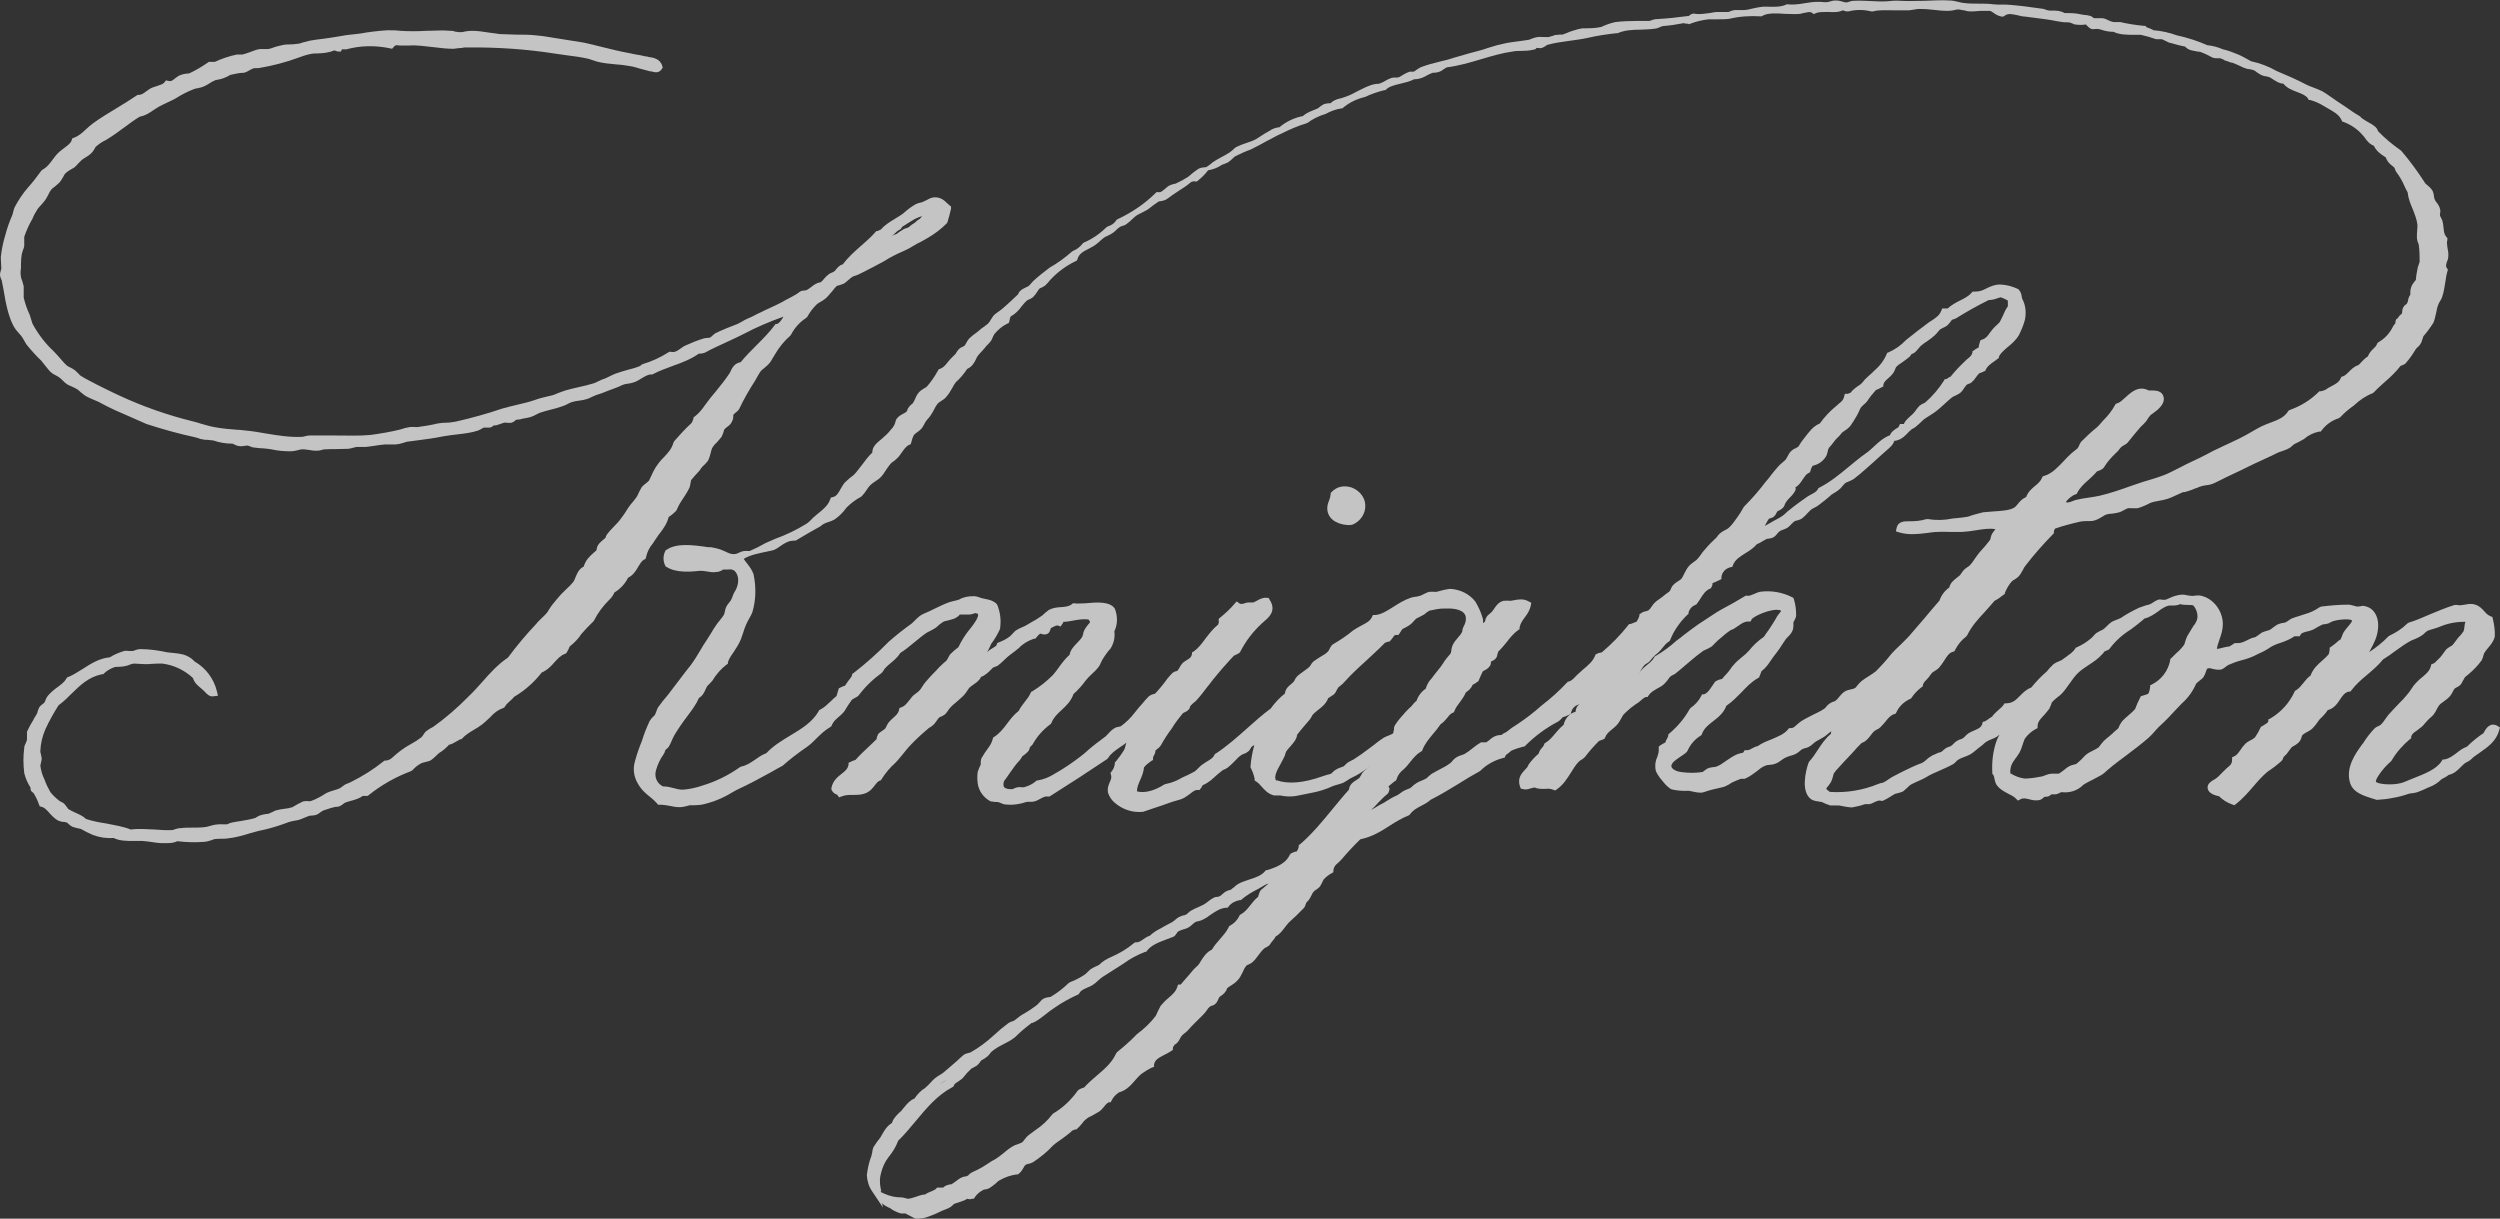 <?xml version="1.0" encoding="UTF-8"?> <svg xmlns="http://www.w3.org/2000/svg" id="Layer_2" viewBox="0 0 91.74 44.72"><rect x="0" y="0" width="91.74" height="44.72" fill="#333333" stroke="none"/><g id="Layer_2-2"><g id="Layer_1-2"><g style="opacity:.71;"><path d="M34.09,7.73h0s0,.09-.02.13c.02-.04.02-.09.02-.13Z" style="fill:#fff;"></path><path d="M34.21,7.92l-.28-.11s0-.05,0-.08h.3c0,.07,0,.13-.03.19Z" style="fill:#fff;"></path><path d="M32.27,8.86h0c-.06-.02-.06.03-.11.02.05,0,.05-.04.11-.02Z" style="fill:#fff;"></path><path d="M32.17,9.03h-.03l.03-.3s-.04,0-.05.01h0,0s.09-.06.19-.03h0l-.08.29s.04,0,.06-.01h0s-.06.04-.12.04h0Z" style="fill:#fff;"></path><path d="M32.98,8.72c.05-.11.18-.12.28-.21.06-.05.11-.11.16-.18-.05.06-.1.12-.16.18-.09.08-.23.1-.28.21Z" style="fill:#fff;"></path><path d="M32.52,8.62c.13-.08.26-.16.37-.25-.12.09-.24.18-.37.25Z" style="fill:#fff;"></path><path d="M32.98,8.72c-.19.05-.36.15-.5.28.14-.13.32-.22.5-.28Z" style="fill:#fff;"></path><path d="M32.58,9.1l-.2-.22c.16-.14.35-.25.56-.31l.08.29c-.16.05-.32.13-.44.24Z" style="fill:#fff;"></path><path d="M33.37,7.96c.17-.12.37-.19.57-.23-.2.04-.4.11-.57.23Z" style="fill:#fff;"></path><path d="M33.45,8.09l-.17-.25c.19-.13.4-.21.63-.25l.05.29c-.19.03-.36.1-.51.21Z" style="fill:#fff;"></path><path d="M32.01,9.02c-.11.1-.24.19-.23.32h0c0-.13.13-.22.23-.32Z" style="fill:#fff;"></path><path d="M31.63,9.36c-.02-.2.13-.32.24-.42l.04-.03.2.22-.06.05c-.06.06-.13.12-.13.16l-.3.02h.01Z" style="fill:#fff;"></path><path d="M33.24,44.53c-.06,0-.12,0-.18,0-.17-.05-.3-.12-.42-.21,0,0-.03,0-.05-.02-.07-.03-.16-.08-.22-.15l.03.16-.4-.6c-.12-.17-.18-.38-.19-.59.03-.25.08-.48.17-.71,0-.04.02-.08.03-.13,0-.06.02-.12.04-.18.08-.13.17-.25.25-.35.02-.03.05-.08.07-.12.09-.16.18-.31.36-.42.05-.17.17-.28.27-.38.04-.03.08-.07.11-.11s.06-.08.09-.11c.09-.11.19-.23.36-.3.08-.12.17-.22.28-.31.03-.03.07-.04.09-.06.07-.06.12-.11.17-.16.08-.09.16-.18.26-.25.05-.04.09-.06.14-.09.04-.03.09-.05.13-.09l.2-.17c.09-.08.19-.16.29-.25.07-.07.15-.14.23-.21.07-.05.14-.07.19-.08.03,0,.06-.02.09-.03.3-.17.58-.38.84-.62.17-.16.35-.31.54-.45.05-.03.09-.05.13-.06.03,0,.06-.02.09-.04.04-.03.08-.06.12-.09.05-.04.1-.08.15-.11.2-.11.38-.23.55-.36.03-.02.06-.06.09-.09.05-.06.1-.12.17-.15.06-.03.12-.04.18-.05.03,0,.07,0,.08-.02.23-.13.45-.31.65-.5l.05-.03c.19-.07.38-.17.54-.28.03-.02.06-.05.09-.08.04-.04.08-.08.13-.12.06-.04.13-.07.19-.1.05-.02.1-.04.13-.07.11-.11.26-.2.42-.27.3-.13.59-.3.84-.51l.04-.03h.05c.1,0,.16-.05.25-.11.07-.05.14-.1.24-.13.12-.11.25-.2.4-.27.06-.04.13-.07.21-.12.07-.04.14-.07.21-.11.04-.02.08-.06.12-.09.05-.04.09-.08.14-.1.06-.03.11-.05.16-.06.04,0,.07-.02.09-.03.03,0,.05-.04.08-.06.04-.04.08-.07.12-.09.08-.05.16-.08.25-.12.07-.03.13-.06.19-.09.06-.03.11-.07.16-.11.07-.05.14-.11.21-.14.05-.03.1-.04.14-.04.03,0,.06,0,.09-.03.03,0,.06-.04.1-.07.04-.04.09-.08.15-.11.04-.02.08-.03.11-.04.03,0,.04,0,.07-.03s.06-.05.09-.07c.04-.04.09-.08.15-.12.14-.08.29-.12.43-.17.22-.07.43-.14.57-.31l.03-.03h.04c.46-.14.71-.3.83-.56l.04-.05s.12-.06.17-.07c0,0,.04,0,.05-.01.03-.05.06-.11.07-.18v-.05l.05-.03c.44-.38.82-.84,1.18-1.28.2-.24.4-.49.61-.72.02-.2.17-.29.28-.36.04-.03.08-.05.11-.08,0-.01.03-.05.05-.08.02-.05.05-.1.09-.14.04-.04.08-.08.12-.11.02-.02.05-.04.07-.06,0,0,.02-.02.03-.03-.03.02-.05.05-.08.07-.18.14-.37.26-.57.35-.05.02-.1.06-.15.09-.06.04-.11.07-.17.1-.05.02-.12.04-.19.06-.06.02-.12.03-.19.06-.23.11-.49.19-.75.24-.21.04-.35.07-.6.12-.2.03-.38.02-.57-.02h-.23c-.22-.06-.33-.19-.44-.31-.07-.08-.13-.15-.21-.2l-.06-.04v-.07c-.03-.13-.07-.25-.13-.37l-.02-.04v-.04c.02-.27.07-.53.14-.78-.02.01-.04.02-.05.03-.02.01-.05.03-.06.04,0,0,0,.02-.02.04-.02.04-.05.09-.1.13-.05.04-.11.07-.17.09-.03.01-.06.02-.08.04-.08.05-.16.13-.24.22-.09.09-.17.17-.26.24-.04.03-.09.05-.13.07-.02,0-.05.02-.06.03-.08.06-.15.12-.23.19-.14.13-.29.27-.49.35,0,0-.02.03-.04.06,0,.02-.02.04-.03.05l-.05.07h-.08c-.08-.01-.17.06-.27.14-.08.06-.16.12-.26.17-.06.03-.13.05-.21.07-.06.02-.11.03-.17.05l-.09.03c-.2.07-.41.15-.64.22-.11.04-.23.08-.35.12-.4.04-.76-.09-1.04-.33-.11-.09-.2-.22-.25-.37-.03-.19.03-.3.07-.4.04-.09.07-.16.04-.26l-.02-.07.05-.06c.06-.08.1-.17.11-.27v-.05l.04-.04c.11-.13.2-.26.29-.4.03-.05.05-.12.07-.2,0-.03.02-.06.03-.09-.08.06-.16.12-.24.17-.17.12-.34.23-.43.39l-.05.05c-.64.43-1.33.88-2.06,1.34l-.05.03h-.06c-.08-.02-.16.02-.27.08-.07.04-.14.08-.23.1-.1.03-.2,0-.29.02-.23.08-.49.12-.76.09-.07,0-.12-.03-.17-.05-.04-.02-.08-.03-.11-.04-.06,0-.14,0-.22-.02h-.04c-.26-.13-.44-.38-.48-.66-.02-.15-.02-.29,0-.43.04-.11.07-.19.11-.26v-.08s0-.11.03-.16c.08-.14.16-.26.25-.38.07-.09.13-.2.16-.32l.02-.06.05-.03c.18-.12.32-.29.46-.48.12-.16.25-.33.42-.46.07-.13.15-.24.23-.34s.16-.2.21-.32l.02-.04.04-.02c.28-.17.53-.37.76-.6.08-.09.15-.19.23-.3.11-.15.23-.31.38-.44.03-.18.16-.32.28-.44.07-.08.15-.15.19-.23,0-.02.02-.06.03-.09,0-.06.03-.12.06-.18.04-.07.09-.13.13-.18.02-.03.06-.06.06-.08,0-.03-.03-.07-.06-.1-.21-.02-.37.01-.54.04-.12.02-.25.05-.39.05.02,0,0,.02,0,.04l-.09.13-.11-.04s-.05,0-.13.04c-.04.02-.07.04-.12.06-.02.09-.05.21-.19.23-.08.01-.14-.01-.17-.03-.06.01-.09.05-.14.11l-.07.08h-.05c-.21.07-.4.18-.55.34-.11.09-.21.17-.31.24l-.1.08s-.1.09-.15.14c-.07.07-.14.13-.22.19-.05.03-.1.04-.13.05-.05.02-.08.06-.12.1-.09.09-.21.21-.36.26-.06.14-.19.22-.29.29-.04.03-.08.06-.12.09-.03.03-.06.07-.09.12-.03.05-.07.1-.11.15-.09.1-.19.18-.29.27-.07.06-.15.12-.22.2-.04.04-.07.08-.1.13-.04.05-.07.1-.11.13-.05.04-.1.06-.14.08-.02,0-.04.01-.05.02-.04.03-.07.07-.1.12-.04.05-.08.12-.14.17-.03.03-.07.05-.11.08-.02.01-.04.02-.06.04-.25.21-.49.43-.71.67-.07.07-.13.16-.2.24-.1.12-.2.25-.31.36-.19.17-.35.36-.49.58l-.03.05-.05.02c-.06.02-.11.08-.17.16-.08.1-.17.23-.35.3-.15.06-.31.06-.46.06-.14,0-.27,0-.4.05l-.11.04-.07-.1s-.02,0-.03-.01c-.05-.02-.12-.06-.16-.14l-.02-.04v-.05c.05-.27.23-.41.37-.52.13-.1.23-.18.26-.34v-.07l.07-.03c.06-.03.12-.06.18-.07.15-.17.32-.33.48-.48.1-.09.2-.19.3-.29,0-.06.03-.12.05-.17l.03-.04s.1-.08.15-.11c.03-.02.06-.04.08-.06.02-.02.03-.05.05-.09.03-.05.05-.11.1-.16.04-.05.09-.09.14-.14.1-.09.19-.16.22-.29l.02-.08.08-.03c.11-.04.17-.12.26-.23.04-.05.08-.1.12-.15s.1-.09.15-.13c.05-.03.09-.07.12-.1.04-.04.07-.09.1-.14.04-.06.08-.12.13-.18.13-.15.25-.28.39-.42l.12-.13s.11-.1.16-.15c.05-.04.09-.07.11-.1,0-.01.02-.04.04-.07.02-.04.04-.09.08-.14.1-.1.19-.18.3-.26.11-.23.24-.44.4-.64l.05-.06c.26-.33.29-.46.27-.51,0-.02-.04-.03-.09-.04,0,0-.03,0-.05.01-.04.01-.1.04-.17.04h-.36l-.03.04s-.09.08-.17.11c-.08.03-.16.05-.24.07-.07.01-.13.03-.17.05-.08.05-.18.13-.26.21-.08.05-.15.09-.21.12-.05.03-.11.05-.15.08-.16.11-.31.24-.46.36-.17.14-.34.28-.49.37-.1.16-.23.27-.35.37s-.23.19-.29.31l-.04.05c-.32.23-.61.51-.85.83l-.06.05c-.06.03-.13.07-.19.11-.1.14-.19.28-.28.43-.06.07-.11.12-.17.17-.04.03-.07.06-.1.09-.09.07-.14.15-.18.23l-.02.05-.04.03c-.19.11-.35.26-.51.42-.11.11-.22.22-.35.31-.32.22-.62.45-.89.69-.17.09-.31.17-.45.25-.38.21-.77.42-1.18.61-.08.04-.16.08-.24.13-.34.21-.72.36-1.11.44-.09.01-.19.02-.28.02h-.15s-.07.02-.11.03c-.08.02-.17.04-.26.04-.13,0-.25-.02-.37-.05-.12-.02-.23-.04-.35-.04h-.07l-.04-.05c-.08-.09-.17-.17-.26-.24-.16-.13-.32-.26-.45-.5-.14-.24-.18-.53-.1-.8.07-.26.16-.52.26-.76.07-.24.17-.48.28-.72.04-.07.08-.11.12-.15l.07-.07s.04-.08.05-.12c.02-.05.04-.11.06-.15.12-.17.24-.32.37-.47l.29-.38c.18-.23.35-.47.54-.7.12-.16.24-.35.35-.54.08-.14.16-.27.25-.4.06-.09.11-.18.17-.27.04-.07.08-.14.13-.21.05-.08.11-.16.17-.23s.11-.14.15-.2c.02-.03.03-.08.04-.13.01-.06.03-.12.05-.17.03-.06.07-.11.11-.16.02-.03.05-.06.06-.08.02-.03.03-.07.05-.11.02-.06.04-.11.07-.17.1-.15.15-.3.15-.46s-.06-.27-.13-.34c-.06-.05-.15-.07-.25-.05h-.18s-.01.02-.04.03c-.06.03-.12.06-.21.06-.11.02-.23,0-.34-.02-.1-.02-.19-.03-.29-.02-.29.03-.83.08-1.18-.14l-.04-.02-.02-.04c-.08-.16-.08-.35,0-.52l.02-.04.04-.02c.35-.24.92-.18,1.52-.09h.1c.09.02.17.03.23.05.13.03.23.08.32.12.12.06.22.1.35.08.02,0,.07-.02.11-.04.06-.03.13-.06.21-.07.06-.01.11,0,.16,0h.04c.19-.08.39-.18.58-.29l.34-.15c.42-.15.81-.34,1.18-.57.05-.03.11-.09.17-.15.04-.05.09-.09.14-.13.04-.04.08-.07.13-.11.17-.14.33-.27.41-.48l.03-.08.08-.02c.12-.03.19-.13.28-.3.05-.08.09-.16.15-.23.11-.11.22-.2.33-.28.1-.1.2-.24.31-.38.11-.15.23-.31.37-.44,0-.23.17-.35.28-.45l.05-.04c.13-.11.25-.22.35-.35.1-.1.16-.21.18-.33l.02-.05c.07-.11.18-.17.26-.21.05-.03.1-.05.13-.09,0,0,0-.03.02-.04,0-.04.03-.08.06-.12.03-.04.06-.07.1-.1.02-.01.04-.03.04-.04.04-.05.06-.11.09-.17s.05-.12.09-.17c.06-.09.14-.14.22-.19.04-.02.08-.05.11-.07.15-.17.29-.37.41-.59l.03-.05.06-.02c.11-.04.18-.13.27-.24.05-.06.1-.12.16-.18.02-.02.04-.04.06-.06s.05-.04.07-.07c0-.01.02-.03.03-.05.02-.03.05-.08.09-.12s.09-.07.13-.08c.03-.02.06-.03.08-.05s.03-.05.05-.08c.03-.05.06-.12.13-.19s.15-.13.22-.18c.05-.03.09-.07.14-.11.05-.05.11-.09.17-.13.06-.05.13-.09.17-.14.03-.03.05-.07.08-.12.04-.06.08-.13.13-.18.05-.04.1-.08.16-.12.04-.03.08-.06.12-.09l.16-.14c.14-.13.29-.26.44-.41,0-.03.03-.09.11-.15.05-.04.11-.06.16-.09.04-.02.07-.03.1-.05s.06-.05.08-.08c.03-.03.06-.07.09-.1.19-.18.4-.34.61-.5.3-.17.57-.37.82-.59l.05-.03c.13-.05.24-.14.33-.25l.02-.03.04-.02c.3-.13.58-.32.81-.55l.06-.04c.13-.04.24-.11.31-.22l.02-.03.04-.02c.51-.24.97-.55,1.37-.94l.05-.05h.07c.08.02.13-.03.23-.11.06-.05.12-.11.19-.14.05-.02.1-.04.15-.05.03,0,.06-.01.08-.02.15-.07.3-.15.44-.24.11-.1.25-.21.39-.3.08-.04.14-.04.2-.05.03,0,.06,0,.08-.01.07-.04.16-.11.24-.18.1-.07.2-.12.29-.17.11-.06.22-.12.33-.19.03-.02.06-.05.1-.08.05-.05.1-.1.17-.13.1-.05.21-.09.33-.13.12-.04.25-.08.37-.15.07-.04.13-.08.19-.12.09-.06.17-.11.3-.18.1-.07.22-.12.36-.13.25-.21.55-.35.86-.41.11-.1.23-.15.35-.2.06-.02.12-.05.19-.08.02,0,.04-.03.07-.05.04-.03.09-.07.15-.1s.13-.03.18-.04h.07s.03-.02.04-.03c.03-.03.07-.06.12-.08.08-.04.16-.06.25-.08.06-.02.12-.04.18-.06.14-.05.27-.12.4-.19.16-.08.33-.17.51-.23.06-.02.12-.03.18-.04.05,0,.11,0,.17-.03.05-.02.11-.05.16-.08.07-.04.14-.08.23-.11s.19,0,.24-.02c.05,0,.11-.05.18-.09.08-.05.16-.09.25-.12.06,0,.1,0,.14,0,.02,0,.06-.03.1-.06.05-.03.1-.07.16-.1.23-.09.47-.15.71-.21.17-.04.34-.08.51-.14.2-.06.39-.11.59-.17.11-.03.22-.06.34-.09.11-.03.22-.06.32-.1.21-.07.44-.13.68-.18.14-.03.27-.04.41-.06.12-.02.24-.03.35-.05.06,0,.12-.03.17-.05.07-.03.15-.05.22-.06s.15,0,.22,0h.18s.06-.02.1-.03c.04,0,.08-.03.12-.04.06-.02.12,0,.17-.02h.12s.1-.04.16-.06c.06-.03.12-.05.18-.07.12-.04.26-.08.39-.1.25,0,.47,0,.69-.05.15-.07.33-.14.52-.18.26-.03.5-.04.75-.04.15,0,.3,0,.46,0,.03,0,.07,0,.12-.03.06-.02.13-.04.21-.04.37-.02.75-.06,1.11-.11h.04s.08-.09.19-.09c.21.04.39,0,.58-.02.1-.02.2-.04.31-.04h.37s.03,0,.06-.02c.04-.02.1-.04.18-.05.08,0,.14,0,.21,0,.04,0,.07,0,.11,0,.11,0,.23-.03.35-.06.11-.02.22-.05.33-.06s.22,0,.33,0c.19,0,.37,0,.53-.07l.04-.02h.04c.19.02.4,0,.62-.04.18-.03.37-.06.56-.05.04,0,.09,0,.14.01.07,0,.12.01.22-.02.06-.02.13-.04.22-.04h.02c.09,0,.16.02.23.04.05.02.11.03.15.03.02,0,.05-.01.08-.02.05-.02.12-.04.2-.04.19-.01.41,0,.61.01.19.01.39.02.58.01.16-.02.33-.03.5-.02.29.02.59,0,.91,0,.3-.01.62-.03.92-.01.1,0,.2.03.3.05.07.02.13.03.2.04.36.05.76,0,1.09.05.19.02.42,0,.62.02.36.03.75.08,1.16.14.05,0,.1.02.15.04.06.02.1.03.14.03h.09c.14,0,.3,0,.45.09.2,0,.41,0,.61.05l.12.02c.08,0,.15.02.19.03.05,0,.09.04.12.06.02.02.04.02.05.03h.11c.06,0,.12,0,.19,0,.08,0,.16.05.23.08.06.03.12.05.18.06h.24c.3.07.58.11.87.14h.06l.04.05s.05.02.08.03c.05.02.12.04.17.08.29.02.59.09.87.19.37.08.75.2,1.11.36.2.02.39.07.57.15.18.04.37.11.56.19.16.07.32.16.48.25.33.07.64.19.94.36.36.15.73.31,1.11.51.08.04.17.07.25.1.1.04.21.08.31.13.1.06.19.12.29.19.07.05.13.09.2.14.12.08.24.16.36.24.16.11.31.22.5.33.04.02.07.06.09.08.07.05.13.09.2.13.11.06.22.12.31.2.04.04.07.08.08.12,0,.01.02.03.02.04.25.26.53.49.83.7l.03.03c.31.36.59.75.85,1.15.02.04.06.07.1.1.06.05.13.11.19.21.03.07.04.14.05.2,0,.04.01.08.03.12.01.03.04.07.07.11.05.06.1.14.12.23.02.07.01.13,0,.18v.07s.02.04.03.06c.02.03.04.08.06.13.02.08.03.17.04.26.01.13.03.24.09.31l.05.06v.07c-.03.08-.01.16,0,.26.02.11.05.24.03.38,0,.05-.02.09-.04.14-.04.12-.06.19,0,.26l.03.05-.02.06c-.04.14-.06.28-.08.42-.03.17-.05.34-.11.51-.02.07-.06.13-.09.18-.02.03-.04.07-.05.1-.04.09-.06.2-.08.3-.03.12-.05.25-.1.37-.12.19-.24.35-.37.5,0,.02-.03.07-.04.12-.02.05-.03.11-.06.15-.03.06-.08.1-.12.14-.03.02-.05.05-.07.08-.1.17-.22.34-.36.5l-.03.03s-.08.04-.11.05c-.02,0-.05.02-.05.02-.16.21-.37.41-.58.59-.13.12-.27.24-.39.37l-.05.04c-.26.1-.49.26-.69.45-.2.14-.36.28-.5.43l-.06.04c-.25.08-.46.23-.62.44l-.04.05h-.06c-.2.04-.39.13-.55.27-.14.08-.25.14-.36.19-.01,0-.03.03-.06.05-.04.04-.1.09-.19.13-.07.03-.14.06-.21.08s-.14.05-.2.08c-.11.06-.21.1-.31.15l-.09.04c-.29.13-.58.27-.88.42-.19.09-.38.18-.57.27-.06.03-.12.06-.18.09-.11.05-.21.11-.32.15-.08.03-.16.04-.24.05-.08.01-.17.03-.24.06-.04.02-.08.04-.13.05-.05.02-.1.04-.15.06-.09.03-.17.06-.26.08h-.05c-.1.04-.19.09-.29.13-.08.04-.17.08-.26.11-.12.04-.23.06-.34.08-.12.02-.22.04-.32.08-.13.07-.29.14-.45.19-.09.01-.16,0-.22,0h-.14s-.08.03-.13.06c-.07.04-.14.08-.23.1-.08.02-.15.03-.23.04-.07,0-.14.01-.2.03-.04.01-.09.04-.15.08-.1.06-.23.14-.38.16-.15,0-.29,0-.42.02-.31.07-.63.15-.94.26-.02.04-.04.08-.04.12v.05l-.04.04c-.35.36-.68.73-.98,1.12-.05.06-.09.12-.12.19-.05.08-.09.17-.16.24-.05.05-.1.08-.15.11-.03.02-.06.04-.08.05-.11.12-.2.27-.27.44v.04l-.04.02c-.11.09-.22.17-.34.23-.12.14-.24.28-.36.41-.25.27-.48.52-.64.85l-.04.05c-.17.13-.3.29-.4.48l-.03.06-.06.02c-.14.04-.22.17-.32.33-.06.09-.12.18-.19.26-.05.05-.1.08-.15.11-.03.02-.06.04-.09.06-.03.03-.05.06-.08.1-.04.06-.09.12-.15.18-.06.05-.1.12-.12.18v.05l-.05.03c-.14.11-.26.23-.36.38l-.02.03-.04.02c-.22.1-.4.27-.5.49l-.03.05-.06.02c-.12.04-.21.14-.31.27-.06.07-.12.14-.19.21-.04.04-.09.07-.14.09-.03.02-.06.03-.08.05-.05.04-.09.1-.13.15-.05.07-.1.13-.17.19-.04.04-.09.06-.13.08-.02.01-.05.02-.06.04-.09.09-.19.19-.28.3l-.15.16c-.13.14-.24.25-.39.42-.07.07-.13.14-.18.22-.02.08-.04.16-.07.24-.04.1-.09.16-.13.21s-.07.08-.07.1,0,.02.05.06c.02.02.05.04.08.06.6.04,1.21-.06,1.77-.29.05-.02.09-.03.13-.04.02,0,.04,0,.05-.01.05-.02.11-.06.17-.1.05-.04.11-.07.17-.11.16-.09.33-.17.49-.25.08-.04.17-.08.25-.12.07-.03.14-.06.21-.09.06-.02.12-.04.17-.07.05-.03.09-.06.13-.1.05-.04.1-.09.16-.12.04-.03.08-.05.13-.07.02,0,.04-.02.07-.03.04-.02.08-.04.13-.05.02,0,.04-.01.06-.02,0,0,.02-.02.04-.03.03-.03.07-.07.12-.1s.09-.05.13-.06c.03,0,.05-.02.07-.03.03-.02.06-.05.09-.08.04-.04.08-.08.12-.1.05-.03.09-.05.13-.06.03,0,.05-.02.09-.04.03-.02.06-.04.09-.08.04-.04.08-.08.13-.11.07-.04.14-.07.21-.1.16-.07.24-.11.28-.23l.02-.08.08-.02s.07-.04.11-.07.09-.07.15-.1c.07-.1.16-.18.24-.25.07-.06.13-.11.18-.18l.04-.06h.07c.24-.01.35-.13.49-.27.11-.11.23-.24.42-.31.17-.21.36-.41.57-.59.06-.08.15-.18.25-.27.07-.05.12-.07.17-.09.04-.02.08-.03.13-.06.11-.08.24-.17.34-.25.06-.05.11-.1.15-.16l.02-.04.05-.02c.18-.08.36-.19.52-.33.03-.02.05-.05.08-.08.03-.04.07-.08.11-.11s.1-.05.14-.08c.03-.01.07-.03.09-.04.05-.03.1-.08.15-.13s.11-.11.17-.15c.06-.04.13-.06.2-.09.05-.02.11-.04.16-.07.2-.14.43-.26.66-.37.08-.03.16-.05.23-.08.05-.01.11-.03.15-.04.05-.02.1-.05.14-.08.06-.04.12-.07.17-.09.06-.02.12-.01.17,0h.08c.05,0,.12-.04.19-.07.13-.06.28-.11.45-.12.06,0,.13.01.2.03.06,0,.11.02.17.02.07-.01.16-.02.25-.02.48.06.87.54.87,1.05,0,.22-.06.39-.12.56-.04.12-.08.23-.1.35.07,0,.13-.02.21-.04s.17-.04.26-.05c.05-.03.09-.06.14-.09l.04-.03h.06c.16.01.24-.03.37-.09.07-.03.13-.07.22-.1.03,0,.05-.02.07-.02s.04,0,.06-.02c.02-.01.05-.04.09-.06.04-.03.09-.07.14-.1.04-.02.11-.04.17-.06.05-.01.11-.03.14-.05.07-.06.16-.12.25-.18.09-.04.15-.05.2-.06.04,0,.07-.01.1-.02s.06-.04.1-.06c.04-.03.09-.07.15-.09.08-.03.16-.06.24-.08.06-.02.12-.04.18-.06.22-.06.4-.14.57-.26l.07-.03c.32-.04.66-.07.99-.07.09,0,.15.03.21.04.04.01.09.03.12.03s.06,0,.1-.01c.06-.01.13-.03.2,0,.33.07.52.42.46.86-.03.28-.15.5-.26.71-.02.04-.04.08-.06.11.26-.17.5-.36.71-.58l.05-.03c.23-.11.45-.25.63-.43l.06-.04c.27-.08.51-.19.77-.3.29-.12.59-.25.92-.35h.08c.11.03.19,0,.29-.01.11-.02.24-.05.38,0,.15.04.25.15.34.25.07.08.14.14.21.17l.08.03.02.08c.05.21.08.43.07.64-.04.17-.14.29-.24.41-.05.06-.11.13-.15.2-.01.02-.02.05-.03.09-.01.05-.03.11-.06.17-.14.19-.3.36-.47.5-.02.02-.04.04-.07.06-.03.02-.05.03-.08.07-.02.03-.04.08-.07.12-.03.06-.06.12-.1.16-.04.04-.09.07-.14.09-.03.02-.06.03-.07.05-.02.02-.04.06-.06.1-.03.05-.05.1-.09.15-.08.1-.19.17-.28.24-.06.04-.11.08-.13.11-.03.04-.06.09-.09.15s-.06.12-.1.17c-.04.06-.11.12-.17.17l-.07.07s-.06.07-.09.1c-.04.05-.08.1-.12.13-.06.05-.12.09-.18.14-.12.08-.19.13-.21.24v.05l-.05.03c-.26.22-.49.48-.66.77l-.03.04c-.13.11-.25.24-.35.37l-.03.04c-.13.18-.19.29-.17.34.05.08.55.14.91.05.11-.03.22-.08.34-.13l.15-.06c.41-.16.83-.33,1.01-.62l.04-.06h.07c.18-.04.29-.13.43-.23.11-.09.23-.18.39-.24.19-.19.39-.35.61-.5.04-.09.13-.25.28-.3.08-.02.16,0,.23.04l.09.06-.03.1c-.11.4-.4.6-.71.82-.07.05-.13.09-.2.14-.03.02-.06.05-.09.08l-.07.06s-.07.05-.12.07c-.02.01-.05.03-.07.04-.06.05-.1.09-.15.14-.11.11-.23.24-.45.29-.05.05-.12.08-.17.11-.03.02-.07.03-.1.06-.11.11-.26.21-.42.27-.05.02-.11.04-.16.07-.09.04-.2.09-.29.12-.06.02-.12.03-.19.04-.05,0-.1.01-.16.03-.17.06-.36.11-.55.14-.18.04-.37.06-.55.07h-.06c-.05-.02-.11-.04-.16-.05-.33-.11-.71-.22-.81-.6-.15-.55.21-1.05.45-1.38l.04-.05c.11-.18.25-.36.4-.52.06-.06.12-.09.17-.11.05-.02.08-.04.11-.08.05-.05.09-.11.13-.17.04-.05.07-.1.11-.15.13-.15.27-.29.41-.44.09-.09.18-.18.26-.28.07-.08.13-.16.18-.24s.1-.15.16-.21c.08-.09.16-.16.25-.23.14-.12.25-.21.3-.38l.02-.08.08-.03s.07-.04.09-.07c.03-.04.06-.06.09-.09l.06-.06s.08-.09.11-.14c.04-.06.09-.12.12-.16.04-.04.09-.07.14-.1.04-.02.07-.04.09-.06.04-.04.07-.09.11-.14.03-.04.06-.08.09-.12.08-.08.15-.16.2-.24.02-.04.03-.12.04-.2,0-.05.02-.1.03-.15h-.06c-.32,0-.63.07-.93.2-.08.03-.16.05-.22.07-.07.02-.14.04-.18.06-.03.02-.06.04-.09.07-.04.04-.08.08-.15.12-.08.05-.16.09-.24.12-.05.02-.11.04-.16.07-.18.1-.36.23-.54.36-.15.11-.3.22-.45.31-.17.21-.38.39-.58.56-.22.18-.42.36-.58.57l-.04.05h-.06c-.15.04-.22.14-.32.29-.1.15-.22.33-.45.39-.08.12-.18.23-.29.33-.03.03-.06.08-.09.12-.05.07-.11.15-.18.22-.06.06-.14.1-.21.14-.07.04-.13.07-.17.12,0,0-.02.04-.02.06-.01.04-.03.09-.06.14-.06.08-.14.14-.22.18-.04.02-.08.05-.09.06-.03.04-.06.08-.09.12s-.06.08-.09.12c-.02.02-.04.04-.07.07-.02.02-.04.03-.04.04-.02.06-.04.11-.08.15-.17.15-.34.28-.51.39-.18.15-.35.34-.52.54-.19.22-.39.45-.63.64l-.07.05-.08-.03c-.18-.06-.35-.17-.48-.3-.27-.05-.42-.17-.42-.32s.13-.22.22-.28c.04-.02.08-.04.11-.07.06-.04.13-.12.21-.2.09-.09.19-.19.28-.26.05-.05.08-.12.08-.2v-.1l.09-.04c.08-.04.14-.12.21-.22.05-.08.11-.16.19-.24.06-.06.13-.09.2-.13.06-.03.11-.06.15-.1.07-.1.14-.22.2-.35l.02-.04.04-.02s.06-.03.08-.05c.1-.06.14-.08.15-.14v-.06l.07-.03c.39-.23.7-.57.89-.98l.02-.04.04-.02c.1-.06.18-.16.26-.26s.16-.2.27-.28c.09-.25.26-.4.42-.54.09-.08.18-.16.25-.25.01-.05.03-.11.03-.16v-.07l.06-.04c.09-.06.18-.14.26-.21.03-.03.06-.04.08-.05,0-.01.02-.06.04-.09.02-.06.04-.12.07-.17.04-.07.1-.14.16-.21.06-.07.16-.19.15-.23-.05-.06-.44-.05-.67.02-.03,0-.05.02-.08.03-.04.02-.08.04-.12.06-.05.02-.1.02-.15.03-.03,0-.06,0-.08.02-.05.02-.1.05-.16.08-.07.04-.14.09-.23.12-.06.02-.12.04-.18.05-.11.03-.18.05-.21.1l-.04.07h-.19c-.16.11-.33.18-.51.24-.16.05-.31.11-.43.2-.14.09-.28.16-.42.22-.18.1-.38.17-.58.22-.16.04-.32.1-.48.17-.03.01-.06.04-.09.06-.06.04-.11.09-.18.11-.11.02-.21,0-.3-.02-.07-.02-.13-.04-.19-.02-.02,0-.04.02-.07.12-.02.06-.05.13-.09.2-.06.07-.12.11-.17.15-.02.02-.06.05-.1.09-.12.28-.3.53-.53.73l-.2.21c-.19.21-.39.42-.61.62-.07.06-.12.13-.18.19-.07.08-.14.16-.22.23-.26.23-.57.46-.86.68-.16.12-.31.23-.46.35-.06.05-.12.1-.18.15-.08.07-.16.15-.25.2-.09.05-.18.1-.28.15-.13.07-.27.13-.38.21-.19.2-.49.3-.79.26-.01,0-.03.01-.05.02-.04.02-.1.05-.16.06h-.16s-.04.04-.08.06c-.05.03-.11.03-.15.03-.03,0-.05.02-.07.04-.04.04-.11.09-.21.09-.1.01-.21-.01-.31-.04-.14-.03-.22-.05-.31,0l-.1.05-.08-.08c-.07-.07-.17-.12-.27-.17-.15-.08-.33-.17-.44-.34-.04-.07-.06-.15-.07-.21s-.02-.11-.05-.15l-.03-.04v-.05c-.02-.41.03-.81.17-1.19.03-.07.06-.13.1-.19-.02.01-.04.03-.05.04-.08.06-.17.1-.25.13-.06.02-.12.05-.17.08-.05.03-.1.07-.15.12-.05.04-.09.08-.14.11-.04.03-.07.06-.11.09-.06.05-.13.11-.2.15-.07.04-.15.07-.23.1-.14.05-.25.1-.33.2l-.04.04c-.16.1-.34.17-.51.25-.18.08-.36.15-.53.26-.08.05-.18.09-.29.14s-.23.1-.31.16c-.06.06-.14.14-.23.21l-.04.02c-.08.03-.16.05-.25.07-.04.02-.11.06-.17.1-.08.05-.16.1-.25.14l-.04.02h-.05c-.08-.03-.15,0-.26.05-.06.03-.12.06-.17.07h-.17c-.14.05-.3.09-.47.12h-.04c-.14-.01-.29-.04-.44-.07h-.32c-.13-.04-.22-.08-.32-.13-.03,0-.08-.01-.13-.02-.09-.01-.18-.03-.26-.08-.38-.28-.2-1.02-.1-1.32l.03-.06c.11-.12.21-.26.31-.42.14-.21.28-.43.49-.6,0-.04,0-.07.02-.1h0s-.08.06-.13.1c-.05.04-.09.08-.14.11-.06.04-.13.07-.19.11-.04.02-.08.04-.11.06-.03.02-.06.05-.09.07-.04.04-.09.08-.14.11-.06.04-.13.06-.18.07s-.09.03-.12.05c-.02.01-.04.03-.06.05-.04.03-.07.06-.12.09-.07.04-.15.07-.24.09-.06.02-.13.04-.18.07-.05.02-.1.06-.14.09-.07.05-.14.1-.23.13-.07.03-.15.03-.21.04-.06,0-.11.01-.15.03-.11.04-.21.12-.32.21-.12.09-.24.18-.39.25-.04.03-.1.02-.13.02h-.05c-.08.03-.22.08-.34.14-.08.06-.19.12-.3.16l-.17.04c-.08.02-.17.04-.26.06-.06.01-.12.04-.17.05-.09.03-.17.06-.24.06s-.15-.01-.24-.03c-.06-.01-.13-.03-.2-.04-.19.01-.41,0-.62-.05l-.06-.03c-.11-.08-.2-.17-.29-.29-.08-.09-.16-.2-.22-.32l-.02-.05c-.04-.23,0-.38.06-.51.03-.09.06-.18.05-.29v-.08l.06-.05s.08-.05.12-.07l.06-.03c.02-.06.04-.11.07-.15.02-.04.03-.06.04-.09v-.06l.05-.04c.29-.25.54-.54.73-.88l.04-.05c.16-.11.3-.26.39-.44l.03-.06h.07c.12-.04.19-.14.29-.29.04-.05.07-.11.11-.16l.03-.03s.12-.06.17-.07c.02,0,.06-.01.07-.02.03-.04.09-.11.15-.17l.06-.07s.07-.08.1-.13.07-.1.11-.14c.09-.11.2-.2.31-.29.09-.07.17-.14.25-.23.15-.19.34-.37.55-.51.05-.08.1-.15.16-.23.05-.08.11-.16.17-.26.02-.03.05-.08.08-.13s.05-.09.08-.14c.03-.04.06-.08.09-.12.02-.02.05-.06.05-.07h0s0-.02-.06-.03c-.29-.07-.95.22-1.02.34l-.04.08h-.1c-.12,0-.23.07-.34.15-.06.04-.12.08-.18.12-.04.02-.07.03-.1.04-.14.09-.26.19-.37.29-.07.05-.14.12-.2.18s-.11.12-.16.15c-.06.04-.13.07-.19.1-.05.02-.1.04-.13.07-.14.1-.29.22-.43.34l-.27.23c-.09.08-.19.16-.29.24-.04.03-.08.05-.11.06-.02.01-.04.02-.05.03-.04.03-.08.08-.11.13-.04.06-.1.12-.16.18-.07.06-.16.11-.24.15-.13.08-.24.14-.31.25l-.04.06h-.07s-.1.05-.17.12c-.03.02-.05.05-.08.07-.21.13-.39.28-.56.45-.03.04-.06.1-.09.15-.04.08-.09.16-.15.23-.06.06-.12.12-.19.17-.11.09-.2.17-.24.28l-.02.05-.05.03s-.11.05-.16.06c-.18.18-.35.37-.51.58-.05.06-.1.09-.15.12-.04.02-.07.05-.09.07-.11.11-.19.25-.28.39-.14.22-.28.45-.51.61l-.07.05-.08-.03c-.09-.04-.18-.04-.29-.03-.12,0-.25.01-.38-.05-.04,0-.09.02-.14.03-.09.03-.19.06-.29.03l-.08-.02-.03-.07c-.11-.32.07-.5.18-.62.05-.05.1-.1.12-.16l.02-.04c.1-.14.22-.27.36-.39.03-.1.08-.17.13-.22.03-.04.06-.07.07-.11l.02-.05.05-.03c.13-.08.23-.2.34-.33.09-.11.19-.22.31-.32.05-.23.21-.42.44-.48v-.03s.02-.1.05-.15l.03-.04s.04-.04.07-.05c-.15.02-.27.13-.31.28l-.02.07-.06.03c-.08.04-.16.07-.25.1,0,0,0,.02-.03.04-.03.04-.07.08-.14.12-.44.23-.84.53-1.19.88l-.03.03h-.04c-.13.04-.25.07-.37.12l-.07.03s-.09.08-.12.1c-.04.03-.08.05-.09.08l-.03.07-.07.02c-.31.08-.6.24-.83.47l-.03.02c-.26.14-.51.29-.76.45-.33.2-.67.41-1.03.59-.11.1-.24.17-.36.23-.16.08-.3.17-.39.29l-.03.04-.04.02c-.25.1-.46.23-.68.37-.31.2-.64.41-1.08.5-.24.23-.47.48-.7.75-.04.04-.08.08-.11.11-.1.08-.16.14-.18.28v.07l-.07.04c-.11.06-.21.14-.29.23l-.04.08s-.05.11-.09.17c-.04.05-.1.09-.14.12-.04.02-.07.04-.09.07-.04.04-.06.09-.09.15-.03.05-.05.1-.08.14-.02.03-.04.05-.07.08-.02.02-.03.03-.04.05,0,0,0,.03-.02.05,0,.04-.03.09-.06.13-.18.19-.36.36-.55.53-.05.05-.09.11-.14.17-.09.12-.19.26-.35.35-.03.07-.08.12-.12.17-.03.04-.06.07-.08.11l-.04.05s-.07.05-.11.07c-.03,0-.05.03-.07.04-.07.06-.13.14-.2.23-.07.1-.15.2-.24.28-.05.04-.1.06-.14.08-.03,0-.06.03-.07.04-.06.06-.1.15-.14.24-.05.1-.1.21-.18.29-.08.09-.17.15-.25.2-.05.03-.1.06-.14.1-.04.14-.15.23-.23.28-.02.02-.04.03-.05.04-.02.02-.03.05-.04.08-.02.05-.05.11-.1.16s-.1.07-.14.08c-.03,0-.05.02-.08.04-.03.02-.07.07-.1.12-.04.06-.09.12-.14.17l-.1.1c-.14.14-.28.27-.42.43-.05.06-.1.1-.15.14-.05.04-.09.07-.12.11-.02.02-.03.05-.05.08-.04.08-.09.18-.21.24,0,.02-.02.04-.03.05-.02.04-.03.05-.03.06v.08l-.06.04c-.08.05-.16.1-.25.14-.21.11-.35.18-.38.36v.08l-.08.03c-.13.06-.26.14-.37.22-.08.06-.16.15-.24.24-.15.17-.31.37-.6.45-.12.08-.21.18-.27.3l-.03.06h-.07c-.06.03-.12.09-.18.17-.05.06-.1.12-.17.17-.08.05-.17.1-.26.15-.09.04-.17.08-.22.13-.06.04-.11.1-.16.17-.05.06-.1.12-.16.17l-.04.04h-.05s-.07.03-.1.04c-.12.12-.26.21-.39.31-.11.08-.22.15-.32.24-.21.23-.46.43-.73.61-.06.03-.11.05-.16.06-.04,0-.07.02-.1.03-.04.02-.07.07-.1.13-.04.07-.08.14-.16.2l-.04.03h-.05c-.21.03-.42.1-.61.21-.06.03-.1.07-.15.12-.07.06-.15.12-.23.17-.05.03-.11.04-.15.05-.03,0-.06,0-.08.02-.12.06-.23.15-.31.27l-.03.05h-.06c-.08.03-.14.02-.18,0-.09.06-.19.09-.28.12-.06.02-.12.04-.18.06-.03,0-.06.04-.09.07-.04.04-.09.07-.13.09s-.09.04-.14.06c-.04.02-.09.03-.13.05-.15.08-.3.14-.46.2-.15.06-.32.09-.48.09l-.37-.19ZM32.29,43.73l.2.09c.19.08.38.12.59.12.06,0,.1.02.15.03.03,0,.07.02.08.02.09,0,.19-.04.29-.07.11-.04.23-.08.35-.09.07-.05.15-.08.22-.11s.14-.06.17-.09l.05-.05h.07s.1,0,.15,0c.04-.04.07-.06.12-.08s.1-.03.14-.04h.04s.1-.06.15-.1c.08-.06.15-.12.25-.16.04-.02.08-.02.11-.03.03,0,.05,0,.07-.02.03,0,.05-.03.08-.06.04-.03.07-.06.12-.08.18-.08.35-.17.5-.27.12-.08.24-.16.36-.22.08-.05.17-.12.27-.2.13-.11.26-.22.43-.3.1-.03.18-.06.26-.1,0,0,.06-.06.1-.12.04-.05.08-.1.12-.13.05-.04.1-.08.16-.12.04-.03.08-.06.12-.09.24-.16.43-.34.6-.56l.04-.04c.36-.21.66-.5.9-.84l.05-.04c.06-.03.12-.06.18-.07.15-.17.32-.31.48-.45.28-.24.54-.46.69-.79l.04-.06c.25-.2.5-.42.73-.66.27-.2.5-.42.69-.67.05-.12.12-.25.18-.37.1-.12.19-.21.29-.29.15-.13.27-.24.32-.4l.03-.09h.09s.05-.04.08-.09l.15-.17c.07-.08.15-.17.23-.27.04-.05.08-.08.12-.12.02-.02.05-.04.07-.07.04-.04.07-.1.1-.15.09-.14.2-.32.4-.41.09-.15.19-.27.3-.39.12-.14.24-.27.32-.44l.02-.04.04-.02c.14-.08.26-.2.33-.35l.02-.04.04-.02c.14-.08.24-.2.34-.33.09-.11.17-.22.29-.31v-.02c.02-.06.04-.12.06-.17l.04-.06s.08-.06.12-.1c.06-.05.11-.09.16-.14-.1.03-.21.1-.31.16l-.07.04c-.22.11-.42.23-.6.38l-.03.03h-.04c-.16.03-.31.1-.41.23l-.04.05h-.06c-.22.02-.39.14-.57.26-.08.06-.16.12-.25.16-.06.04-.14.06-.21.08-.04,0-.09.02-.11.04-.02,0-.05.04-.09.07-.04.04-.09.08-.14.11-.07.04-.14.06-.21.08s-.12.04-.17.07c-.02,0-.04.04-.06.07s-.05.07-.08.1l-.05.03c-.08.03-.16.06-.24.09-.29.11-.56.21-.72.42l-.03.04h-.04c-.28.11-.55.25-.79.43l-.77.49c-.06.04-.11.09-.16.13-.06.06-.13.12-.21.17-.06.04-.14.07-.21.1-.13.06-.22.1-.27.19l-.02.04-.04.02c-.3.14-.6.3-.88.5-.11.07-.21.15-.31.23-.12.09-.24.19-.37.26-.04.02-.08.04-.11.05-.02,0-.04,0-.05.02-.2.15-.39.31-.57.49-.14.12-.29.19-.44.27-.16.08-.3.16-.43.27-.02.02-.04.04-.06.07-.03.04-.06.08-.1.11-.05.04-.1.07-.14.1-.02,0-.05.03-.07.04-.02,0-.04.04-.06.07-.03.04-.06.08-.11.12-.04.03-.09.05-.12.07s-.06.03-.08.04c-.11.1-.22.22-.32.35-.06.06-.12.09-.17.13-.08.05-.13.08-.15.13l-.02.05-.05.03c-.54.29-.92.74-1.32,1.22-.21.25-.42.51-.66.74-.08.22-.21.43-.36.61-.13.17-.22.37-.27.58-.05.17-.05.35-.02.52l.03.15-.05.02ZM34.72,39.64s-.05.03-.07.04c-.04.02-.07.04-.11.07,0,0-.02,0-.03.02.06-.04.13-.08.2-.12,0,0,0,0,0-.02h0ZM35.08,39.35s-.03.03-.05.04h0s.03-.02.04-.03h0s0-.01,0-.01ZM50.99,28.92v.04s-.02.09-.04.13l-.04.05c-.12.09-.22.2-.33.31-.08.09-.17.19-.27.27.08-.04.16-.08.23-.13l.12-.07c.06-.03.13-.06.18-.1.14-.09.29-.18.44-.24.06-.04.13-.09.2-.14.07-.04.12-.06.17-.08.03-.01.07-.03.1-.04.02-.01.04-.03.07-.06.04-.04.09-.08.17-.13.06-.04.12-.06.19-.09.05-.02.1-.04.15-.07.03-.02.06-.04.08-.07.04-.03.08-.07.12-.1.1-.06.2-.11.29-.16.14-.07.27-.14.39-.23.03-.02.06-.05.08-.08.04-.05.09-.1.16-.14.06-.04.12-.06.18-.08.04-.01.08-.03.11-.04.09-.05.18-.12.27-.19.1-.08.2-.16.31-.22l.03-.02h.19s.07-.05.11-.08c.1-.09.23-.19.45-.19.04-.04.09-.06.12-.08.02,0,.04-.02.06-.03.12-.1.26-.2.41-.29.3-.2.6-.43.88-.68.34-.26.65-.54.94-.85l.03-.03h.04c.09-.04.15-.09.23-.18l.07-.07c.07-.06.14-.13.21-.19.18-.15.36-.3.44-.5l.02-.05.05-.03s.09-.04.13-.04c.02,0,.05-.01.06-.02.34-.29.67-.62.96-.99l.03-.04h.05c.08-.03.16-.06.23-.09.04-.07.08-.14.1-.22v-.05l.05-.03c.06-.05.13-.07.19-.08.04-.01.07-.02.1-.04s.07-.07.1-.12c.04-.06.09-.13.15-.18.04-.04.1-.08.16-.12.04-.03.08-.06.12-.09.04-.04.09-.07.14-.11.04-.03.09-.06.11-.09,0,0,.02-.04.03-.06.02-.04.04-.1.08-.14.06-.07.14-.12.2-.16.04-.02.08-.05.1-.07.05-.06.09-.14.12-.21.05-.09.09-.18.16-.26.06-.07.13-.12.2-.17.06-.04.11-.08.14-.12s.06-.08.1-.13c.04-.06.08-.12.14-.18.13-.16.28-.31.43-.45.02-.01.03-.04.04-.05.03-.04.06-.08.1-.11.06-.05.12-.09.19-.12.06-.03.11-.06.15-.1.1-.1.19-.22.28-.35.09-.12.17-.25.24-.38l.03-.04c.28-.28.55-.59.79-.91.08-.09.15-.17.21-.26.08-.1.17-.21.26-.31.04-.04.08-.08.13-.12.04-.03.08-.07.12-.11.03-.03.05-.08.08-.13.03-.06.07-.13.12-.18.05-.05.11-.09.17-.11.04-.02.09-.05.11-.07.01-.01.03-.05.05-.08.02-.04.05-.08.08-.12s.06-.08.1-.13c.14-.18.3-.41.55-.51.17-.24.37-.45.6-.64.03-.02.06-.05.09-.08.1-.08.17-.13.2-.26l.03-.11h.11s.07-.03.1-.04c.08-.11.18-.18.28-.25.05-.03.09-.06.13-.1.02-.02.04-.04.06-.07s.05-.06.08-.09c.07-.07.15-.14.23-.21l.07-.07c.2-.17.37-.38.47-.62l.02-.05.05-.02c.25-.11.46-.26.64-.45.26-.21.53-.42.8-.62.05-.04.1-.07.15-.1.16-.11.27-.18.34-.34l.04-.1h.2c.13-.12.29-.21.45-.29.16-.08.32-.16.42-.28l.05-.05h.09c.18,0,.29-.05.42-.12.13-.06.28-.14.5-.14.22.01.42.06.62.15l.04.02c.09.08.12.19.13.27,0,.03.01.06.02.09.12.22.15.49.1.75-.05.2-.13.39-.22.57-.11.19-.27.33-.42.45-.14.12-.28.24-.32.36v.04l-.05.03c-.05.04-.1.08-.15.11-.12.09-.22.16-.28.28l-.02.05-.05.02c-.06.03-.11.05-.17.07-.04.04-.07.08-.11.13-.04.06-.09.13-.16.19-.04.04-.09.06-.13.07-.03.01-.05.02-.07.04s-.04.06-.07.09c-.04.06-.08.13-.15.19-.06.05-.13.08-.19.11-.05.02-.09.04-.13.07-.09.07-.17.15-.26.23-.13.12-.27.25-.44.36-.04.02-.07.05-.11.07-.05.03-.09.06-.14.09-.08.05-.14.11-.2.17-.05.05-.11.1-.17.15-.03.03-.07.05-.11.07-.03.02-.05.03-.08.05v.03h-.03c-.06.07-.14.15-.22.22-.1.08-.22.14-.35.15-.04.15-.17.25-.26.33-.02.02-.05.04-.07.06-.16.15-.34.3-.51.46l-.25.22c-.13.12-.27.23-.4.33-.06.04-.12.06-.18.09-.05.02-.11.04-.14.07-.05.05-.1.11-.16.18-.06.06-.13.11-.2.15-.04.03-.09.05-.13.08-.15.14-.32.27-.49.4-.04.03-.08.05-.12.07s-.07.04-.11.06c-.06.04-.11.1-.16.15-.06.07-.13.14-.21.2-.06.04-.12.05-.17.07-.04,0-.07.02-.1.03-.03.02-.07.06-.11.1s-.08.09-.14.13c-.06.04-.14.07-.2.09-.04.02-.08.03-.1.05-.02.01-.04.04-.07.07-.04.05-.08.1-.14.14-.07.04-.14.05-.2.06-.03,0-.06,0-.08.02-.05.02-.09.05-.13.07-.06.04-.13.08-.21.11-.12.14-.27.24-.42.33-.19.12-.37.23-.45.42l-.03.08-.08.02c-.17.04-.3.18-.32.35v.08l-.08.04c-.08.04-.17.08-.25.11,0,.01,0,.03,0,.04,0,.04-.02.08-.04.11l-.02.04-.05.02c-.15.07-.24.21-.34.37-.03.05-.07.11-.11.16l-.03.04-.04.02c-.13.05-.22.16-.25.29v.04l-.04.03c-.27.26-.49.57-.63.92l-.02.04-.04.03c-.08.05-.15.13-.22.22s-.15.18-.26.26c-.07.06-.14.14-.2.22-.05.06-.1.08-.14.11-.02.01-.05.03-.06.04-.07.08-.13.18-.19.28l-.04.06h0c.09-.15.21-.25.32-.34.1-.08.2-.16.26-.27l.02-.04.04-.02c.27-.16.53-.35.76-.56.1-.07.18-.13.26-.2.18-.14.36-.27.54-.4.08-.05.15-.1.23-.15.2-.13.4-.27.61-.39.27-.14.55-.3.85-.48l.05-.03h.05c.07.02.15-.02.25-.06.08-.04.18-.08.28-.09.39-.04.77.03,1.11.2l.06.03.02.06c.06.19.08.38.08.58,0,.08-.04.13-.06.18-.02.03-.03.06-.04.08v.1s0,.11-.02.17c-.04.12-.12.2-.19.27-.03.03-.06.06-.08.09-.04.06-.08.12-.12.18-.07.11-.14.22-.23.33-.06.08-.12.15-.17.23-.1.15-.2.3-.36.42-.03.07-.05.12-.07.18l-.02.05-.05.03c-.23.13-.41.32-.59.51-.17.17-.34.35-.56.5-.1.27-.31.43-.49.57-.17.13-.33.26-.4.45l-.02.05-.04.03c-.21.13-.37.32-.47.54l-.03.05c-.07.07-.16.13-.24.18-.1.07-.19.13-.26.2-.04.05-.09.12-.06.18.03.07.14.15.34.18.27.04.53.04.8,0,0,0,.03-.02.05-.04.04-.03.08-.06.13-.09.07-.03.14-.04.21-.05.04,0,.09-.01.12-.02.11-.04.23-.12.35-.21.12-.08.25-.17.38-.23.05-.02.11-.04.16-.05.07-.01.09-.02.1-.04l.04-.07h.08c.06,0,.12-.02.18-.06.06-.03.12-.07.22-.09.15-.11.33-.18.51-.25.23-.1.46-.19.59-.35l.05-.06h.07c.08,0,.12-.04.21-.12.05-.04.1-.09.16-.13.12-.08.27-.15.42-.23.16-.08.32-.15.43-.23.03-.02.05-.04.07-.07.03-.04.06-.07.11-.11.06-.04.11-.07.16-.08.03-.01.06-.02.08-.04.05-.04.1-.09.14-.15.06-.07.12-.14.19-.18.07-.05.15-.06.22-.08.05-.01.1-.02.14-.04s.07-.05.11-.11c.03-.04.07-.08.11-.12.1-.09.21-.16.31-.22.08-.05.17-.11.25-.17.2-.2.4-.42.58-.65.1-.11.2-.21.3-.3.11-.11.23-.22.33-.33.19-.22.38-.44.56-.65.19-.23.38-.45.57-.67.07-.2.19-.36.36-.48.04-.18.18-.28.28-.36.03-.03.07-.05.1-.08.02-.02.04-.04.06-.08.03-.04.06-.09.1-.13s.09-.07.13-.1c.03-.02.06-.04.08-.06.07-.07.13-.16.19-.25.06-.08.11-.16.17-.23.14-.15.27-.3.39-.46,0,0,.01-.04.02-.08.01-.05.03-.11.06-.16.03-.04.06-.08.09-.12,0,0,.02-.02.02-.03-.21-.04-.46,0-.71.04-.17.03-.34.05-.51.06h-.43c-.15,0-.3-.01-.45,0-.14,0-.27.02-.41.04-.33.04-.68.08-1.01-.02l-.13-.04.03-.14c.05-.22.28-.23.41-.23h.07c.22,0,.42-.02.61-.08h.08c.29.05.58.04.87-.02l.2-.02c.13-.01.27-.03.38-.05.16-.06.35-.11.55-.16.13-.01.25-.02.36-.03.32-.02.62-.04.78-.14.05-.03.09-.08.14-.14.07-.09.16-.19.3-.25.07-.19.21-.31.33-.41.11-.09.2-.17.25-.29l.03-.06.07-.02c.28-.09.48-.31.7-.54.09-.1.19-.2.29-.29.04-.03.07-.06.11-.09s.08-.06.11-.09c.02-.02.03-.06.05-.09.02-.05.04-.1.08-.15.19-.19.38-.37.58-.53.07-.06.14-.15.21-.23l.03-.03c.17-.17.31-.35.42-.55l.03-.05.06-.02c.1-.03.2-.13.31-.23.2-.18.47-.43.84-.24h.13c.15,0,.35.02.41.22.08.28-.22.5-.4.63-.03.02-.06.04-.08.06-.03.03-.06.08-.09.12-.03.05-.07.11-.11.15s-.07.08-.11.11c-.04.04-.08.08-.11.12-.04.04-.07.09-.11.13-.03.04-.07.08-.1.12-.03.03-.05.07-.08.1-.05.06-.1.12-.13.16-.04.04-.09.07-.13.09-.03.02-.06.03-.08.05-.04.03-.07.07-.1.11s-.06.08-.1.11c-.18.17-.34.35-.46.55l-.05.05c-.06.04-.13.07-.2.09-.1.12-.21.22-.32.32-.16.14-.31.28-.4.46l-.03.05-.06.02c-.11.04-.3.2-.33.28,0,0,.02,0,.04.01.04.01.12-.02.18-.04.05-.02.09-.04.13-.05.17-.04.34-.07.5-.09.14-.02.27-.04.4-.07.38-.09.76-.22,1.12-.35.15-.05.29-.1.44-.15.1-.03.2-.06.3-.09.16-.05.33-.1.48-.16.19-.07.38-.18.57-.27.15-.08.31-.16.46-.23.2-.09.38-.18.57-.28.14-.08.29-.15.44-.22.11-.05.22-.11.34-.16.24-.11.47-.22.7-.35l.14-.08c.12-.07.24-.14.36-.2.11-.05.23-.1.34-.14.27-.1.5-.19.64-.41l.03-.04.05-.02c.39-.14.73-.35,1.03-.64l.04-.04h.05c.1-.02.19-.05.27-.12.05-.03.09-.05.13-.07.15-.08.27-.14.33-.28l.03-.06.06-.02c.08-.03.14-.09.21-.16.09-.09.19-.2.35-.25.04-.03.08-.07.11-.11.07-.07.14-.15.24-.21.05-.13.13-.21.2-.28.06-.05.1-.1.13-.16l.02-.05.04-.03c.24-.14.42-.34.54-.59.02-.03.04-.06.06-.08h0l.02-.03s0-.07.02-.12c.02-.04.06-.06.08-.07,0-.02.02-.05.04-.07.03-.04.06-.06.08-.07.03-.03.03-.07.03-.09,0-.05.01-.11.04-.16.03-.06.08-.1.12-.12.03-.04.04-.07.05-.11.01-.07.03-.16.09-.24-.02-.26.08-.39.17-.5,0-.01.02-.02.03-.03.01-.15.04-.31.07-.46.03-.08.05-.15.07-.21,0-.18,0-.4-.03-.61,0-.03-.01-.06-.03-.09-.02-.06-.04-.12-.04-.2s0-.17.01-.26c0-.05.01-.11.01-.16-.01-.22-.1-.42-.18-.63-.08-.19-.16-.38-.18-.6-.05-.09-.09-.17-.13-.26-.03-.07-.07-.15-.11-.22-.05-.09-.11-.18-.17-.26-.04-.05-.05-.1-.06-.13-.02-.05-.05-.07-.09-.1-.08-.06-.19-.15-.24-.31-.02-.01-.04-.03-.06-.04-.14-.09-.29-.2-.38-.39-.16-.06-.25-.18-.33-.29-.03-.04-.05-.07-.09-.11-.18-.21-.42-.37-.68-.47l-.06-.02-.03-.06c-.09-.2-.3-.31-.53-.44l-.12-.07c-.16-.1-.32-.17-.5-.22h-.05l-.03-.06c-.08-.11-.23-.17-.39-.23-.18-.07-.38-.14-.51-.31-.15,0-.27-.09-.37-.15-.04-.03-.08-.05-.13-.08-.04-.02-.1-.03-.15-.04-.06,0-.12-.03-.17-.05-.06-.03-.11-.07-.16-.1-.03-.02-.06-.05-.08-.06-.05-.02-.11-.04-.18-.05-.08,0-.15-.03-.23-.06-.14-.07-.28-.13-.41-.18h-.04c-.07-.03-.13-.05-.19-.07-.04,0-.07-.03-.1-.05-.03,0-.06-.03-.1-.04-.03,0-.07,0-.11,0-.06,0-.12,0-.19-.03-.16-.09-.31-.16-.46-.21-.04,0-.09,0-.14-.02-.14-.02-.28-.04-.4-.17-.17-.03-.35-.08-.52-.13-.06,0-.13-.05-.2-.08-.05-.02-.09-.05-.14-.06h-.05s-.09,0-.15,0c-.2-.07-.38-.12-.56-.16h-.21c-.27,0-.58,0-.79-.11-.17,0-.29-.03-.4-.06-.11-.04-.2-.06-.31-.04h-.09c-.09-.03-.14-.09-.19-.14,0,0-.02-.02-.03-.03-.13.02-.26.02-.39,0-.04,0-.08-.03-.11-.04-.02,0-.04-.02-.08-.03-.07-.02-.18,0-.29-.02l-.19-.03c-.15-.03-.3-.06-.48-.08l-.69-.09c-.1,0-.19-.03-.28-.05-.23-.05-.35-.07-.47.02l-.05.03h-.06c-.12-.02-.22-.08-.3-.14-.05-.03-.1-.07-.13-.07-.08,0-.19,0-.31,0-.13,0-.27.03-.42.02-.08,0-.15-.02-.22-.04-.07,0-.13-.03-.19-.03-.05,0-.1,0-.15.02-.09.02-.17.03-.26.03-.19,0-.37-.02-.54-.04s-.32-.03-.48-.03c-.06,0-.12,0-.17.02-.08,0-.15.03-.24.03h-.55c-.29,0-.56-.02-.75.04h-.08c-.27-.07-.56-.07-.83,0h-.06c-.05,0-.1-.03-.15-.04-.15.08-.35.07-.54.06-.17,0-.34,0-.44.04l-.08.04-.07-.05c-.06-.04-.12-.03-.25,0-.06,0-.12.03-.18.04-.16.02-.35,0-.55,0-.3-.02-.65-.04-.83.07l-.04.02h-.05c-.37-.02-.75,0-1.12.09-.15.02-.29.02-.43.02h-.35c-.23.03-.45.08-.66.16l-.05.02-.05-.02h-.04s-.06,0-.1-.02c-.26.05-.52.09-.78.11-.02,0-.05.02-.08.03-.05.02-.11.05-.18.06-.18.03-.37.03-.54.04-.31,0-.6.02-.85.13h-.05c-.35.04-.7.09-1.04.17-.23.05-.46.08-.68.11-.27.04-.53.07-.78.14-.03,0-.07.03-.11.06-.04.02-.08.05-.12.06-.06.02-.11,0-.16,0,0,0-.03,0-.04,0,0,.03-.07.07-.14.07-.12.03-.28.04-.43.04-.1,0-.19,0-.29.02-.38.05-.79.17-1.19.29-.4.12-.82.24-1.22.29-.03,0-.08.04-.13.07-.05.04-.11.08-.18.1-.06.02-.12.03-.17.03-.03,0-.07,0-.1.02-.06.02-.11.05-.17.08-.12.07-.26.14-.47.14h0c-.15.08-.32.12-.49.16-.21.05-.42.1-.53.21l-.03.03h-.04c-.24.06-.48.14-.71.25-.31.07-.58.21-.8.39l-.03.03h-.04c-.2.03-.39.1-.57.2-.27.08-.48.19-.67.33l-.05.02c-.3.09-.6.22-.88.36-.19.08-.39.2-.59.3-.19.11-.39.21-.57.3-.2.07-.39.16-.57.25-.02.01-.06.05-.09.08-.05.05-.11.1-.17.14-.04.02-.09.04-.14.06-.03.01-.07.02-.1.04-.14.1-.31.16-.49.19-.1.14-.23.26-.36.37l-.05.04h-.07s-.04-.01-.07,0c-.02,0-.04.01-.07.02-.14.12-.29.22-.45.32-.08.05-.16.11-.24.16-.06.05-.15.11-.24.17-.07.03-.12.04-.17.05-.04,0-.07.01-.1.02-.12.08-.26.18-.38.28-.09.06-.17.09-.24.13s-.15.07-.2.11-.1.08-.15.13c-.06.06-.13.12-.2.17-.05.04-.1.06-.15.07-.04.01-.07.02-.11.05s-.08.06-.11.09c-.05.05-.1.1-.17.14-.06.04-.11.06-.17.09-.05.02-.09.04-.13.07s-.08.07-.12.1c-.03.03-.06.06-.1.09-.11.1-.24.16-.35.22-.18.09-.33.17-.39.36l-.02.06-.06.03c-.35.17-.66.4-.92.68-.05.07-.12.14-.19.21-.06.04-.1.06-.14.08-.02,0-.04.02-.05.02-.04.03-.07.08-.1.13-.04.06-.08.12-.14.18-.05.05-.11.08-.16.1-.03.01-.06.03-.08.04-.06.06-.13.13-.19.21-.1.15-.25.29-.41.38-.02.05-.03.11-.04.16l-.02.07-.06.03c-.19.09-.35.23-.48.39,0,.02-.03.05-.04.08-.02.05-.04.1-.07.15-.03.04-.06.08-.1.12-.02.02-.05.05-.07.07-.05.07-.12.14-.18.21-.05.05-.1.11-.14.16-.03.04-.05.08-.07.13-.06.12-.14.27-.32.35-.12.18-.26.35-.42.49-.04.05-.09.14-.14.23-.06.11-.13.22-.22.32-.05.06-.12.1-.18.14-.05.03-.09.06-.12.09-.05.06-.09.13-.13.21s-.09.17-.15.25c-.02.03-.05.07-.08.1-.03.03-.06.07-.08.1-.02.03-.04.06-.05.09-.03.05-.06.1-.09.15-.05.06-.11.11-.17.15-.06.04-.11.08-.14.13-.03.07-.06.15-.08.24l-.02.07-.07.03c-.1.05-.17.15-.25.26-.05.07-.1.15-.16.21-.05.05-.1.09-.15.13-.05.03-.09.06-.12.1-.06.07-.11.15-.16.22-.06.1-.13.2-.2.27-.06.06-.14.11-.2.15s-.13.09-.18.14-.09.11-.13.17c-.05.08-.11.16-.18.23l-.04.03c-.19.1-.36.23-.52.39-.11.16-.26.31-.43.43-.09.05-.16.08-.24.1-.06.02-.12.04-.17.07-.02.01-.04.03-.06.04-.03.03-.06.05-.1.07-.26.14-.58.33-.83.48l-.04.02h-.04c-.22,0-.35.09-.5.19-.08.06-.17.12-.27.16l-.18.04c-.33.07-.67.13-.91.28.03.05.07.1.11.15.09.12.19.24.25.41.1.47.09.94-.04,1.39-.03.08-.07.16-.12.24-.04.08-.09.16-.12.24-.04.09-.07.18-.1.28-.03.08-.05.15-.08.23-.07.18-.18.34-.27.48-.1.14-.18.26-.21.38v.05l-.05.03c-.21.16-.38.36-.52.59-.04.05-.08.08-.11.12-.03.03-.06.05-.07.07-.03.04-.05.08-.07.13-.05.11-.11.24-.24.31-.11.25-.27.46-.42.66-.08.11-.16.21-.24.33l-.08.12c-.06.09-.12.18-.17.27-.04.07-.07.14-.1.21s-.06.14-.1.2c-.03.05-.07.08-.1.1-.03.03-.04.05-.04.07-.01.03-.02.07-.05.11-.13.18-.22.38-.28.59-.07.24.04.49.26.59.15,0,.26.03.38.06.11.03.22.06.35.06.24-.02.48-.07.71-.15.5-.15.96-.38,1.37-.67l.06-.03c.2-.04.34-.14.49-.24.13-.09.26-.19.43-.25.25-.27.57-.46.88-.65.42-.25.81-.49,1.04-.89l.02-.04.04-.02c.14-.07.26-.19.38-.3.07-.07.14-.14.22-.2,0-.04.02-.07.03-.11,0-.03.02-.06.03-.1l.02-.07.06-.03c.06-.03.11-.05.17-.07.04-.07.09-.13.13-.19.06-.07.1-.12.13-.2v-.04l.05-.03c.45-.35.88-.73,1.28-1.14.27-.24.55-.46.83-.66.05-.04.09-.08.14-.13.1-.1.2-.2.33-.25s.27-.12.41-.19c.17-.08.35-.17.52-.23.05-.02.12-.03.19-.05.06-.01.12-.03.18-.05.15-.09.36-.13.56-.12.07,0,.12.03.17.04.03.01.06.02.09.03.05.01.09.02.13.03.15.03.27.05.41.17l.04.06c.1.26.14.54.1.82v.04c-.09.2-.2.39-.33.56-.04.1-.09.2-.15.31.02-.02.04-.04.06-.06.05-.04.1-.07.15-.1.07-.04.12-.07.14-.11l.02-.07.07-.03c.13-.05.25-.11.36-.19.05-.03.09-.08.13-.12.05-.06.11-.12.17-.15.05-.03.11-.06.18-.09.05-.02.1-.04.15-.07l.17-.1c.15-.08.28-.16.42-.26.07-.07.16-.14.25-.21.16-.08.3-.09.44-.1.15-.01.28-.02.39-.1l.05-.04h.06c.07.02.23,0,.38,0,.43-.04.92-.08,1.1.2.11.29.1.58-.02.83.03.22-.02.44-.14.63-.03.04-.06.07-.08.09-.06.08-.12.16-.17.24l-.05.08s-.03.06-.05.1c-.02.05-.04.09-.07.14-.08.11-.17.2-.27.29-.08.07-.15.15-.22.23-.13.18-.28.35-.45.5-.09.27-.28.44-.45.6-.14.13-.28.26-.35.44l-.02.04-.03.03c-.27.2-.49.45-.65.74-.03.04-.06.06-.08.08l-.02.03s-.02.09-.05.13c-.04.05-.09.09-.14.13-.04.03-.07.05-.1.08,0,0,0,.02-.02.04-.02.03-.04.07-.08.11-.11.11-.23.28-.34.44-.07.11-.15.21-.22.31-.02.07-.03.15,0,.21.05.06.16.09.31.08,0,0,.03-.01.05-.02.04-.02.09-.04.14-.05.06-.01.12,0,.16,0h.07c.16-.04.31-.11.44-.22l.03-.03h.04c.22-.04.42-.12.61-.24.34-.19.66-.41.96-.64.09-.07.17-.13.24-.2.06-.05.12-.11.2-.17.1-.08.2-.16.3-.23.06-.05.12-.09.16-.12s.07-.07.11-.11c.06-.07.14-.15.24-.21.05-.03.1-.04.15-.05.03,0,.06-.01.08-.02.18-.13.36-.3.51-.5.03-.03.05-.07.08-.1.06-.07.12-.15.19-.22.07-.09.16-.19.25-.28.07-.05.12-.07.17-.08.02,0,.05-.01.06-.02.15-.16.31-.35.45-.55.06-.07.12-.14.18-.2.06-.05.11-.06.14-.07.03,0,.04-.01.05-.02.02-.02.04-.06.06-.09.03-.06.07-.12.12-.18.06-.06.12-.09.18-.13.1-.06.15-.1.17-.21v-.06l.06-.03c.17-.12.3-.29.43-.47.14-.18.28-.37.47-.52,0-.02,0-.04.02-.05,0-.03.02-.04,0-.07v-.09l.06-.05c.18-.15.36-.31.51-.49l.09-.1.11.08s.05.03.15,0c.05-.02.1-.03.15-.04h.2s.09-.04.14-.07c.09-.05.22-.12.35-.1h.07l.04.07c.26.4-.03.65-.2.79-.03.03-.07.06-.1.09-.32.3-.58.64-.78,1.03l-.03.04s-.1.06-.15.08c-.02,0-.04.02-.05.02-.31.33-.56.62-.8.92-.06.08-.12.16-.18.23-.12.15-.22.3-.38.47-.03.04-.07.08-.12.11-.04.04-.09.08-.13.13,0,.04-.02.09-.06.13-.04.04-.09.07-.14.09-.03.01-.06.03-.07.04-.14.17-.28.35-.4.55-.15.2-.28.4-.39.6-.04.08-.11.13-.16.17-.02.01-.04.03-.05.04,0,.09-.04.15-.06.19s-.03.05-.03.08v.08l-.07.04c-.1.07-.19.14-.26.23-.02.18-.08.33-.14.46-.06.14-.12.27-.12.42.31.09.71-.06,1-.25l.06-.02c.21-.04.41-.12.59-.23.18-.08.33-.15.47-.23.03-.02.07-.06.11-.1.05-.05.1-.1.15-.14.06-.04.12-.08.18-.12.12-.07.23-.13.28-.24l.02-.04.04-.02c.41-.27.78-.6,1.14-.92.28-.25.56-.5.87-.73.15-.21.32-.39.52-.55.02-.18.13-.26.21-.33.03-.03.06-.05.1-.09.02-.02.04-.05.05-.08.02-.04.05-.09.09-.13.06-.06.15-.12.23-.18.08-.06.17-.12.23-.18,0-.01.02-.03.04-.06.02-.04.05-.08.09-.12.09-.07.18-.12.27-.18.11-.06.2-.12.27-.19.02-.02.04-.06.06-.1s.05-.1.09-.14l.04-.03c.26-.15.51-.32.74-.51.1-.07.2-.12.29-.17.17-.09.32-.16.39-.31l.04-.08h.09c.22-.02.42-.15.66-.3.19-.12.39-.25.63-.33.05-.02.12-.03.18-.04.05,0,.1-.02.15-.03.05-.01.1-.04.16-.07.08-.04.14-.07.2-.08.07-.01.13,0,.2,0h.06c.17-.05.34-.09.5-.11.38.02.71.19.93.47.13.22.22.43.28.65v.14s.05-.04.08-.07c-.02.02,0,0,0-.02,0-.04.02-.09.05-.14s.08-.09.13-.13c.03-.03.07-.06.09-.09.03-.04.05-.07.07-.1.07-.1.14-.21.32-.27.11-.01.19-.01.27,0,.02,0,.06-.01.11-.02.16-.03.36-.07.55.04l.1.05-.02.11c-.04.19-.14.32-.22.43-.09.12-.16.22-.19.37v.06l-.06.04c-.15.11-.28.26-.4.42-.1.12-.2.25-.32.36-.02.06-.04.12-.05.18l-.02.04c-.04.07-.11.11-.16.13-.02,0-.03.02-.04.03,0,.05,0,.12-.07.19-.05.06-.11.09-.16.12-.03.01-.06.03-.07.04-.04.08-.09.19-.14.31l-.02.05-.05.03s-.03.02-.04.03c-.03.02-.07.05-.12.07-.05.12-.14.21-.25.28-.06.14-.14.25-.22.36-.08.1-.15.2-.2.32l-.02.05-.05.02c-.07.03-.13.1-.19.18-.07.08-.14.17-.25.24-.09.13-.18.25-.28.36-.15.18-.29.35-.38.57l-.02.05-.05.03c-.14.08-.26.22-.38.37-.07.09-.15.19-.24.27-.13.1-.22.22-.26.36l-.02.05-.05.03s-.06.05-.1.08c-.04.03-.08.07-.13.11l.04.08ZM46.84,28.63c.42.15.99.11,1.71-.15.05-.02.1-.03.16-.05.05-.01.1-.02.13-.04.02,0,.04-.03.06-.05.03-.03.07-.07.13-.1.06-.04.14-.07.2-.09.03-.01.06-.02.08-.03,0,0,.03-.02.04-.04.03-.03.06-.06.11-.1.04-.02.07-.04.11-.06.03-.02.06-.03.1-.05.19-.12.37-.25.54-.38l.19-.14c.12-.1.24-.19.38-.28.07-.04.13-.06.18-.08.07-.03.15-.06.17-.09,0-.02,0-.06.02-.1,0-.06,0-.12.04-.19.07-.11.14-.2.21-.28.12-.14.25-.29.4-.42,0-.01.02-.03.04-.05.03-.04.08-.1.14-.14.06-.18.18-.34.34-.45.04-.14.11-.27.21-.37.07-.1.17-.22.25-.32.07-.08.13-.17.19-.26l.03-.05c.04-.06.09-.12.14-.18.04-.05.09-.1.1-.13,0-.02.02-.06.02-.1,0-.05.02-.11.04-.17.05-.12.13-.21.2-.29.07-.08.13-.15.16-.23,0-.08.04-.17.08-.24.02-.05.04-.1.05-.16v-.12c-.04-.29-.46-.32-.63-.32h-.17c-.18,0-.36.04-.54.08-.07.04-.13.09-.19.14-.07.04-.12.06-.17.09l-.12.06-.07.07s-.08.1-.15.15c-.06.04-.12.08-.18.11-.04.02-.09.04-.11.06,0,0-.02.02-.03.04l-.11.17h-.08c-.06,0-.08.02-.13.1-.03.04-.06.08-.1.12l-.04.03h-.05s-.07.03-.1.04c-.21.22-.45.43-.67.64-.3.27-.57.52-.82.8-.04.05-.09.09-.14.13-.03.03-.07.05-.09.08,0,.02-.03.04-.04.07-.02.05-.05.11-.11.17-.08.06-.15.1-.21.14-.08.21-.24.33-.38.44-.06.05-.13.1-.18.16-.02.02-.04.05-.05.08-.02.04-.05.08-.08.12l-.18.21c-.09.11-.18.21-.27.33-.02.18-.14.3-.24.42-.06.07-.12.13-.17.21,0,.02-.02.06-.03.09v.02h0l-.06.13c-.03.06-.06.12-.1.19-.16.28-.27.51-.16.64v-.03ZM73.78,28.38c.16.1.34.17.52.19.17,0,.38-.03.58-.07.06,0,.11-.03.17-.05.07-.03.15-.05.23-.06h.27s.1-.06.16-.11c.07-.05.13-.11.2-.15.07-.04.13-.06.19-.07.04-.01.08-.02.11-.04.1-.08.21-.19.31-.3.1-.09.19-.13.29-.18.06-.03.12-.06.18-.1.01,0,.02-.02.04-.04.02-.02.04-.05.06-.08.04-.04.07-.09.11-.13.07-.06.13-.12.2-.17.07-.06.13-.11.19-.17.03-.03.06-.05.09-.08.02-.01.04-.03.04-.03.02-.02.04-.06.05-.1.03-.06.06-.12.11-.18.08-.08.16-.16.25-.23.08-.07.16-.14.22-.21.05-.14.11-.28.18-.41l.03-.06.06-.02c.07-.02.14-.04.21-.07.04-.07.06-.15.07-.23v-.08l.08-.04c.35-.18.59-.51.66-.89v-.04l.04-.03s.1-.1.16-.16c.04-.04.09-.08.14-.13.06-.06.12-.13.17-.2.01-.03.03-.07.04-.12.02-.06.04-.13.07-.19.02-.04.04-.07.06-.1l.2-.33v.02c.07-.11.12-.21.12-.31,0-.15-.05-.29-.15-.41-.1-.04-.3,0-.49-.05-.1.05-.2.05-.28.05h-.12c-.15.03-.28.12-.41.22-.14.1-.3.21-.5.26-.04.04-.09.08-.14.12-.12.1-.24.19-.36.28-.31.19-.57.43-.78.71l-.03.03-.07.03s-.06.03-.09.04c-.02.04-.05.07-.08.1-.14.16-.32.28-.49.39-.15.1-.29.19-.41.31-.11.11-.2.24-.3.38-.1.14-.2.29-.33.41-.13.1-.23.18-.32.28,0,0-.01.04-.02.07-.02.05-.04.1-.07.16-.06.08-.13.16-.19.23-.12.13-.23.23-.24.4v.08l-.08.04c-.15.08-.29.21-.39.35-.02.04-.04.11-.07.19-.03.1-.07.22-.13.33-.03.05-.07.1-.1.15-.03.04-.06.07-.08.11-.11.14-.16.3-.15.46v.03ZM65.9,17.95c-.05.14-.15.24-.24.33-.05.05-.09.1-.13.16,0,.01-.02.03-.03.06-.01.04-.03.09-.08.14s-.1.08-.15.1c-.02,0-.04.02-.05.03,0,0-.02.03-.03.05-.02.04-.04.09-.09.13-.04.04-.1.06-.14.07-.02,0-.04.01-.05.02-.02.02-.05.08-.08.13-.02.04-.04.08-.07.13.06-.03.12-.07.18-.1.07-.04.15-.09.23-.13.08-.04.15-.08.21-.12s.11-.08.16-.13c.04-.04.08-.08.13-.11.2-.17.41-.31.63-.47.06-.04.11-.07.17-.1.11-.06.19-.1.24-.19l.02-.04.04-.02c.39-.2.72-.47,1.07-.76.21-.17.42-.35.65-.51.09-.06.17-.14.26-.22.16-.15.34-.32.58-.42h.02c.05-.14.16-.2.23-.25.05-.03.09-.05.1-.08l.04-.09h.14c.05-.12.15-.2.23-.28.04-.03.08-.07.12-.11s.08-.09.11-.14c.05-.06.09-.12.13-.15.05-.04.1-.06.14-.08.03-.01.05-.02.07-.04.26-.23.49-.5.68-.8l.03-.05h.06s.04-.03.07-.05c.02-.01.05-.03.08-.04.16-.2.33-.38.52-.56.03-.03.07-.07.11-.1.09-.07.14-.12.17-.22v-.05l.05-.03c.05-.04.1-.07.14-.09.01,0,.03-.01.04-.02,0-.06.02-.12.04-.19l.02-.07.07-.03c.13-.04.19-.12.28-.25.03-.04.07-.09.11-.14s.09-.09.14-.14c.04-.04.09-.08.11-.11.04-.07.08-.15.12-.24.05-.12.1-.23.18-.34v-.21c-.08-.05-.17-.09-.26-.12-.02,0-.07.02-.14.04-.08.03-.18.06-.3.06-.43.21-.83.44-1.2.67-.04.02-.07.03-.1.04-.02,0-.03,0-.05.02-.02.01-.03.04-.05.06-.03.04-.07.09-.12.14-.05.04-.11.07-.16.09-.04.02-.08.04-.11.06-.03.03-.05.06-.08.09-.04.05-.08.1-.13.14-.08.07-.17.14-.26.2-.08.05-.15.1-.22.16-.04.03-.07.08-.11.12-.04.05-.08.09-.11.12s-.07.05-.1.06c-.01,0-.03.01-.04.02,0,0-.01.02-.02.03-.02.03-.04.06-.07.08-.08.07-.16.12-.24.18-.09.06-.18.12-.23.18-.01.02-.03.05-.04.09-.02.05-.05.11-.09.16-.05.06-.1.11-.16.16-.09.08-.16.14-.18.24v.06l-.06.03c-.07.04-.14.08-.21.1-.12.13-.23.27-.32.41-.04.05-.08.09-.12.12-.04.04-.08.07-.11.11s-.05.09-.07.14c-.03.07-.07.14-.11.21-.06.1-.13.22-.21.33-.07.08-.14.13-.2.17-.04.03-.08.05-.11.08-.01.01-.03.03-.04.05-.02.03-.05.06-.07.08-.1.09-.19.2-.26.3-.02.03-.04.05-.06.07-.03.03-.05.06-.07.1,0,.02-.02.05-.02.08-.01.06-.03.13-.07.2-.11.17-.28.29-.48.33-.04.05-.06.11-.08.17l-.02.07-.06.03c-.08.04-.13.12-.2.22-.07.11-.15.23-.28.31l.02.06Z" style="fill:#fff;"></path><path d="M23.34,20.4c.05-.21.14-.4.28-.56.06-.08.11-.15.16-.23.16-.23.36-.43.42-.74.11-.06.21-.14.3-.23.12-.3.32-.5.46-.79.05-.09.04-.23.09-.32.09-.12.19-.24.3-.35.04-.06.09-.13.14-.18.06-.05.11-.1.16-.16.09-.16.09-.36.18-.51s.23-.23.32-.37c.05-.08.06-.19.12-.28.08-.12.23-.15.28-.3.05-.04,0-.18.05-.23.06-.07.13-.13.21-.18.18-.37.38-.72.6-1.06.07-.11.13-.25.21-.35s.26-.2.35-.32c.06-.08.1-.18.16-.28.16-.28.36-.53.6-.74.14-.27.35-.5.6-.67.1-.18.22-.34.37-.48.09-.08.23-.12.32-.21s.14-.15.21-.23c.06-.08.13-.16.21-.23.07-.05.18-.04.28-.09s.21-.2.32-.25c.07-.04.15-.06.23-.09.31-.16.68-.33.95-.49.21-.13.44-.25.67-.35.18-.08.35-.17.51-.28.13-.07.27-.12.39-.21.25-.14.47-.31.67-.51.05-.15.09-.3.12-.46-.14-.12-.23-.25-.44-.25-.12,0-.23.1-.39.16-.08.03-.17.04-.23.07-.16.09-.3.2-.44.32-.29.22-.65.36-.83.6-.06.03-.12.05-.18.07-.38.44-.89.74-1.23,1.23-.18.02-.23.21-.35.28-.05.03-.11.03-.16.07-.12.09-.21.25-.35.32-.2.02-.32.2-.48.28-.08.04-.18.03-.25.07-.03.01-.06.05-.09.07-.13.09-.27.16-.42.23-.04.02-.08.04-.12.07-.23.11-.46.23-.67.32s-.41.2-.62.3c-.14.06-.26.15-.39.21-.27.09-.53.2-.79.32-.07.04-.12.13-.21.16s-.18.02-.25.05c-.22.07-.44.15-.65.25s-.34.3-.62.25c-.29.19-.61.34-.95.44-.03.01-.06.06-.09.07-.29.11-.6.17-.9.28-.14.05-.27.13-.42.18s-.29.14-.44.18c-.32.1-.65.15-1,.25-.18.05-.34.14-.53.18s-.39.1-.58.16c-.39.13-.79.18-1.18.3-.57.19-1.15.35-1.73.48-.22.04-.44.04-.67.07-.25.06-.51.11-.76.14-.08,0-.17-.03-.25-.02-.12.02-.23.06-.35.09-.37.09-.74.16-1.11.21-.72.07-1.47,0-2.24.02-.1,0-.2.04-.3.05-.69.03-1.39-.17-2.06-.23-.4-.04-.73-.05-1.13-.12-.26-.04-.53-.13-.81-.21-.95-.23-1.88-.56-2.77-.97-.16-.08-.33-.15-.48-.23-.32-.17-.65-.32-.92-.48-.09-.06-.16-.16-.25-.23s-.23-.12-.3-.18c-.16-.13-.31-.35-.48-.53-.31-.3-.58-.64-.79-1.02-.05-.11-.07-.23-.12-.37-.1-.21-.18-.44-.23-.67-.02-.13.02-.28,0-.42s-.08-.23-.09-.35c0-.12,0-.23,0-.35,0-.18.03-.37.05-.53,0-.11.07-.21.09-.32s0-.23.02-.35c.08-.23.18-.46.3-.67.06-.14.13-.27.21-.39s.2-.21.28-.32.15-.29.23-.39.23-.18.32-.28c.09-.1.14-.25.23-.35.1-.08.21-.15.32-.21.09-.07.17-.19.28-.28s.23-.15.32-.23.11-.18.18-.25c.13-.11.27-.2.42-.28.45-.26.82-.6,1.25-.86.3-.05.45-.23.67-.35s.43-.2.65-.32c.2-.13.42-.24.65-.32.12-.04.25-.05.37-.09.15-.06.28-.18.44-.23.06-.02.15-.02.23-.05.15-.04.25-.11.39-.16.15-.03.31-.06.46-.07.12-.03.23-.13.35-.16.08-.02.17,0,.25-.02.46-.07.91-.19,1.34-.35.17-.07.35-.12.53-.16.31-.04.58,0,.86-.14.08,0,.11.04.18.05.05-.09.17-.08.25-.09.54-.15,1.11-.16,1.66-.05.15-.18.29-.1.48-.09.05,0,.13-.02.18-.02.61-.02,1.14.12,1.66.12.17,0,.33-.04.48-.05,1.09,0,2.18.07,3.26.23.41.06.82.1,1.18.18.12.03.23.09.35.12.39.09.8.09,1.18.16.28.05.54.15.79.21.07.02.19.09.25,0-.06-.21-.33-.2-.48-.23-.2-.04-.41-.08-.6-.12-.59-.11-1.11-.27-1.69-.39-.18-.04-.37-.07-.55-.09-.37-.05-.76-.13-1.13-.16-.43-.04-.9-.02-1.34-.05-.37-.03-.72-.12-1.06-.12-.16,0-.29.05-.44.05-.11,0-.21-.04-.32-.05-.46-.03-.92.02-1.39.02-.31,0-.61-.05-.9-.05-.33.02-.67.06-1,.12-.21.02-.42.03-.62.07-.41.07-.81.12-1.2.18-.17.03-.34.1-.51.12s-.3,0-.44.02c-.23.04-.43.13-.65.16-.08,0-.17,0-.25,0-.22.04-.41.17-.62.21-.07,0-.15,0-.21,0-.28.06-.55.16-.81.28h-.21c-.21.15-.44.28-.67.39-.11.04-.23.03-.35.07-.18.07-.3.29-.53.23-.12.15-.31.16-.48.23s-.33.27-.55.28c-.52.37-1.11.66-1.6,1.02-.25.19-.44.44-.74.55-.07.23-.32.33-.48.49-.23.22-.36.52-.65.67-.16.22-.33.43-.51.64-.18.21-.34.44-.46.69-.04.09-.05.21-.09.3-.09.22-.17.44-.23.67-.08.26-.13.52-.16.79,0,.14,0,.28.02.42,0,.08-.05.16-.05.23s.06.14.07.21c.11.6.18,1.18.42,1.62.07.14.23.26.32.42.05.08.09.16.14.23.16.2.34.4.53.58.13.14.23.31.35.42.08.07.2.11.3.18s.16.17.25.23.26.11.37.18c.11.07.21.19.32.25.17.09.36.16.53.25.53.29,1.13.51,1.66.76.58.19,1.18.35,1.78.48.09.02.17.06.25.07.13.02.28.02.42.05.22.08.46.12.69.12.11.04.13.08.23.09s.2-.03.3-.02.15.06.23.07c.21.03.45.03.67.07.23.05.46.07.69.07.12,0,.24-.06.37-.07.19-.01.39.05.58.05.08,0,.18-.04.25-.05.28-.03.57,0,.86-.02.11,0,.22-.06.32-.07s.23.01.35,0c.23-.03.46-.07.72-.09.12,0,.25.01.37,0,.17-.02.32-.09.48-.12.41-.06.82-.1,1.25-.18.43-.08.87-.08,1.25-.21.09-.03.15-.1.23-.12s.16.01.23,0,.06-.05.09-.07.11,0,.16-.02c.09-.04.18-.07.28-.09.08-.01.17.02.25,0s.09-.07.14-.09c.05-.01.11-.02.16-.02.13-.04.27-.05.39-.09s.23-.12.35-.16c.27-.09.54-.14.79-.23.13-.05.23-.12.37-.16.18-.06.37-.06.55-.12.11-.03.21-.1.32-.14.24-.08.46-.18.67-.25.12-.05.23-.1.35-.14s.27-.04.39-.09c.23-.09.41-.3.67-.3.53-.29,1.23-.4,1.69-.76.07,0,.14,0,.21-.02.47-.26.98-.45,1.46-.69.48-.26.99-.47,1.5-.65.18-.1.33-.34.58-.3.02.21-.21.25-.32.37-.16.16-.23.42-.46.49-.38.52-.89.91-1.3,1.41-.25.02-.26.18-.37.35-.27.43-.63.79-.9,1.18-.11.17-.24.31-.39.44-.03.07-.06.14-.09.21-.23.21-.45.43-.65.67-.1.36-.35.53-.55.79-.07.09-.13.19-.18.3-.05.12-.1.23-.16.35-.07.11-.2.16-.28.25-.06.1-.11.21-.16.32-.09.15-.22.28-.32.44s-.21.32-.32.46c-.14.18-.34.34-.46.51-.03.04-.04.11-.07.14-.12.13-.32.18-.3.42-.18.2-.43.33-.48.65-.26.07-.26.35-.39.53s-.37.36-.53.55c-.08.1-.18.2-.25.3s-.15.23-.23.32c-.12.13-.26.23-.37.37-.37.4-.72.81-1.04,1.25-.58.37-.94.95-1.43,1.41-.41.43-.86.81-1.34,1.15-.08.04-.16.09-.23.14-.07.06-.1.16-.18.23-.14.1-.29.2-.44.28-.21.12-.4.26-.58.42-.09.11-.23.17-.37.18-.37.3-.78.55-1.2.76-.08.04-.16.05-.23.09s-.13.1-.21.14c-.14.06-.28.08-.42.14s-.21.13-.32.18c-.12.07-.24.12-.37.16-.07.01-.16-.02-.23,0-.14.06-.27.13-.39.21-.19.07-.4.06-.58.12-.09.03-.17.09-.25.12s-.22.04-.32.07-.15.09-.23.12c-.27.07-.62.12-.83.16-.08.02-.14.06-.21.07-.13.02-.27,0-.42.02s-.26.08-.39.09c-.29.04-.6,0-.92.05-.1,0-.2.06-.3.07-.48.02-1.03-.09-1.53-.02-.51-.2-1.18-.23-1.71-.42-.17-.19-.45-.23-.65-.37-.06-.04-.07-.12-.14-.18s-.15-.09-.21-.14c-.12-.11-.24-.22-.35-.35-.09-.15-.17-.32-.23-.48-.09-.18-.14-.38-.16-.58,0-.09.04-.17.05-.25s-.04-.18-.05-.28c0-.3.08-.6.2-.88.15-.31.32-.61.51-.9.55-.4.88-1.03,1.69-1.18.12-.11.26-.2.42-.25.11-.04.26-.02.39-.05s.22-.08.32-.09.31.02.48.02.43-.04.63-.02c.47.06.91.27,1.25.6.05.22.21.29.35.42.09.08.16.2.25.18-.1-.42-.37-.78-.74-1-.05-.03-.07-.09-.12-.12-.26-.18-.43-.16-.83-.21-.32-.07-.64-.11-.97-.12-.08,0-.16.06-.25.07s-.21-.01-.3,0c-.18.05-.35.13-.51.23-.6.06-.99.5-1.5.72-.13.25-.48.39-.69.65-.05.06-.06.15-.12.23s-.14.12-.18.18-.05.15-.09.23-.08.14-.12.21c-.09.13-.16.27-.23.42-.02.08,0,.19,0,.28s-.08.2-.09.28c-.04.29-.04.59,0,.88.04.18.12.36.23.51,0,.02,0,.07,0,.09s.06.03.07.05c.09.15.17.32.23.48.26.07.38.38.62.51.08.04.2.03.3.07s.14.12.23.16.22.05.32.09c.13.08.27.15.42.21.24.09.49.12.74.09.27.15.64.09,1.04.12s.78.16,1.04,0c.35.04.69.05,1.04.02.12-.01.25-.07.37-.09s.29,0,.44-.02c.49-.06.94-.26,1.41-.35.28-.06.55-.15.81-.25.15-.05.32-.06.46-.12.09-.03.18-.09.28-.12s.2-.02.28-.05.16-.12.25-.16c.13-.05.32-.11.42-.14.05-.02.12,0,.16-.02.08-.03.15-.11.23-.14.24-.1.46-.11.63-.25h.18c.48-.38,1.02-.69,1.6-.9.1-.11.22-.2.35-.28.11-.06.26-.06.37-.12s.21-.2.3-.25c.14-.09.26-.2.37-.32.16,0,.27-.14.44-.18.21-.23.51-.35.76-.53.17-.12.3-.29.46-.42.1-.08.21-.14.32-.18.1-.15.26-.25.37-.39.4-.23.74-.54,1.02-.9.39-.13.5-.55.88-.69.05-.07.09-.15.12-.23.17-.13.32-.29.44-.46.14-.16.28-.32.44-.46.15-.29.34-.56.58-.79.09-.07.15-.17.18-.28.23-.12.4-.32.51-.55.33-.11.34-.52.61-.67l-.07-.03ZM31.78,9.35c0-.13.13-.23.23-.32.05-.04.09-.09.13-.14h0s.05-.04.11-.02c.06-.09.15-.17.25-.23.13-.08.26-.16.37-.25.06-.05.08-.14.14-.18s.17-.11.25-.16l.08-.05c.17-.12.37-.19.57-.23h.16s0,.09-.02.13c-.08.21-.34.26-.53.38-.04.03-.08.06-.12.1-.05.06-.1.12-.16.18-.1.08-.23.1-.28.21-.19.05-.36.15-.5.28-.19.19-.43.31-.69.35h0v-.05Z" style="fill:#fff;"></path><path d="M5.96,30.94c-.12,0-.26-.02-.39-.04-.11-.02-.23-.03-.34-.04h-.31c-.27,0-.53,0-.75-.11-.26.02-.52-.02-.76-.11-.16-.07-.3-.14-.44-.22-.03-.01-.08-.02-.13-.03-.06-.01-.12-.03-.18-.05-.06-.03-.11-.07-.14-.1-.03-.03-.05-.05-.08-.06s-.07-.02-.11-.02c-.06,0-.13-.02-.2-.05-.13-.07-.23-.18-.32-.28-.09-.1-.17-.19-.27-.22l-.08-.02-.03-.07c-.05-.15-.12-.29-.2-.42-.09-.05-.11-.11-.11-.16v-.04c-.1-.15-.18-.33-.23-.53-.04-.32-.04-.63,0-.93,0-.06.03-.12.06-.18.02-.04.03-.08.04-.11v-.1c0-.06,0-.13,0-.2.08-.17.16-.32.25-.46,0-.02.03-.06.05-.09s.04-.06.06-.1c.02-.03.02-.06.03-.09.02-.05.03-.1.06-.15s.08-.09.12-.12c.03-.02.05-.04.07-.06.02-.03.03-.06.04-.09.02-.05.04-.1.08-.15.11-.13.24-.24.37-.33.13-.1.25-.19.31-.3l.03-.05.05-.02c.18-.07.34-.18.52-.29.3-.19.6-.39,1-.43.16-.1.33-.17.52-.23.08-.02.15,0,.21,0h.11s.05-.01.09-.03c.05-.02.12-.04.19-.04.34,0,.68.05,1,.12.07,0,.14.02.2.02.27.03.44.04.68.21.04.03.06.06.09.08.01.01.02.03.03.03.4.23.7.63.81,1.09l.04.16-.16.02c-.14.03-.25-.08-.32-.16-.02-.02-.04-.04-.06-.06-.03-.03-.06-.05-.09-.08-.11-.09-.23-.18-.29-.37-.31-.29-.71-.48-1.13-.53-.1,0-.23,0-.36.01-.19.02-.35.01-.51,0-.08,0-.16-.02-.21,0-.04,0-.08.02-.13.04s-.11.04-.18.05c-.07.01-.14.02-.21.02-.06,0-.13,0-.17.02-.13.05-.26.12-.36.22l-.03.03h-.04c-.5.1-.8.4-1.12.71-.15.15-.3.3-.48.43-.18.28-.34.57-.48.87-.11.25-.18.53-.19.81,0,.02,0,.06.02.1,0,.05.03.12.03.18s-.02.11-.03.16c0,.04-.02.07-.02.09.02.17.07.35.15.51.06.17.14.33.22.47.08.1.19.21.32.31.02.02.04.03.07.04.04.02.1.05.14.1s.08.1.1.13c0,.01.02.04.03.04.06.04.15.08.23.12.13.06.29.12.41.24.23.08.5.13.76.17.3.06.61.11.89.22.29-.04.59-.01.89,0,.22.02.42.03.62.02.03,0,.07-.01.11-.03.06-.02.13-.04.2-.04.29-.04.61,0,.9-.04.06,0,.12-.03.18-.04.07-.02.13-.04.21-.05.09-.01.17-.02.26-.01h.15s.05-.01.08-.03c.04-.02.08-.03.13-.04.08-.02.18-.03.29-.05.18-.03.37-.06.53-.11.02,0,.03-.01.06-.03.04-.02.09-.06.17-.08.06-.02.12-.03.19-.04.05,0,.1-.01.13-.03.03-.01.06-.03.09-.04.06-.03.11-.06.17-.07.08-.02.17-.04.27-.05.11-.01.21-.03.3-.06.11-.07.24-.14.39-.21.09-.02.14-.02.2-.01h.07c.1-.03.21-.08.32-.14.06-.03.1-.06.14-.08.06-.04.12-.08.2-.11.07-.03.14-.05.21-.07s.13-.04.2-.07c.03-.01.06-.04.09-.06.04-.03.07-.05.11-.08.04-.02.09-.04.14-.06.03-.01.06-.02.09-.04.42-.21.82-.46,1.18-.75l.04-.03h.05c.1-.01.2-.06.27-.14.2-.18.4-.33.62-.45.15-.08.29-.17.42-.27.02-.02.04-.05.06-.08.03-.04.06-.1.11-.14.09-.07.18-.12.26-.16.45-.32.9-.71,1.3-1.12.18-.17.34-.35.5-.53.28-.32.57-.64.94-.89.32-.43.67-.85,1.04-1.24.06-.08.14-.15.21-.22.05-.05.11-.1.15-.15.04-.04.08-.1.11-.16.04-.06.07-.11.11-.16s.09-.11.13-.16c.04-.05.08-.09.12-.14.08-.1.18-.19.27-.28.1-.09.19-.18.26-.27.03-.05.06-.11.08-.17.06-.14.12-.3.3-.39.07-.24.22-.38.37-.51.03-.03.07-.06.1-.09.01-.2.15-.3.24-.38.03-.03.07-.05.09-.08.02-.06.03-.09.06-.13.07-.09.16-.19.25-.28.07-.08.15-.15.21-.23.09-.12.19-.25.27-.39l.04-.06c.05-.08.11-.15.17-.22s.11-.14.16-.21c.04-.1.1-.21.16-.32.06-.08.12-.12.17-.16.05-.04.09-.07.11-.1.05-.1.1-.21.15-.32.06-.12.13-.23.21-.33.06-.08.13-.15.19-.21.15-.16.28-.3.34-.52l.03-.06c.2-.23.41-.46.64-.67.03-.05.05-.11.07-.17v-.04l.05-.03c.14-.11.26-.25.36-.4.13-.18.27-.36.41-.52.17-.21.35-.43.5-.66.02-.03.04-.07.05-.1.06-.12.14-.27.36-.31.18-.22.38-.42.57-.61.25-.25.48-.48.68-.75l.03-.04h.05c.1-.04.16-.14.23-.25,0,0,0-.01.01-.02-.5.18-.98.38-1.43.62-.22.11-.45.22-.67.32-.26.12-.53.24-.78.38-.08.03-.16.04-.23.04h0c-.28.2-.62.33-.96.45-.24.09-.49.18-.7.29l-.04.02h-.04c-.12,0-.23.07-.35.14-.08.05-.16.1-.26.14-.08.03-.17.05-.25.06-.05,0-.11.02-.15.03-.06.02-.11.04-.16.07-.06.02-.12.05-.18.07-.08.03-.16.06-.24.09-.14.06-.28.11-.44.16-.05.02-.1.04-.14.06-.06.03-.12.06-.18.08-.1.03-.19.05-.29.06-.09.01-.18.03-.26.05-.07.02-.13.05-.18.08-.06.03-.12.06-.19.08-.14.05-.29.09-.45.13-.11.03-.23.06-.35.1-.05.02-.1.04-.15.07-.06.03-.13.07-.2.09-.07.02-.15.04-.23.05-.06.01-.12.02-.17.04-.06,0-.11.01-.15.02-.03.03-.08.08-.16.1-.07.02-.13,0-.19,0h-.08c-.07.02-.16.05-.24.08-.05.02-.1.02-.14.02-.03.03-.07.06-.14.08h-.23s-.04.02-.07.04c-.04.02-.08.05-.14.07-.24.08-.5.11-.76.14-.17.02-.34.04-.51.07-.33.07-.65.11-.96.15l-.3.04c-.07,0-.14.03-.21.05-.09.03-.18.05-.28.06h-.39c-.16.01-.32.04-.47.06-.08.01-.15.02-.23.03h-.35s-.08.02-.12.03c-.07.02-.14.04-.22.04-.13.01-.28,0-.42.01-.14,0-.28,0-.42.01-.03,0-.06.01-.09.02-.06.02-.13.03-.2.03-.09,0-.18-.01-.27-.03-.1-.01-.19-.03-.27-.02-.05,0-.09.02-.14.03-.08.02-.18.04-.28.04-.23,0-.46-.02-.68-.07-.11-.02-.22-.03-.34-.04-.11,0-.22-.02-.32-.03-.05,0-.1-.03-.13-.04s-.06-.02-.09-.03c-.02,0-.06,0-.1.01-.06.01-.13.02-.21.01-.09-.01-.14-.04-.18-.06-.02,0-.03-.02-.06-.03-.26,0-.49-.04-.72-.12-.05,0-.12-.01-.19-.02-.07,0-.13,0-.2-.02-.05,0-.1-.02-.15-.04-.03-.01-.07-.02-.1-.03-.61-.13-1.21-.3-1.8-.49-.2-.09-.4-.18-.59-.26-.37-.16-.75-.32-1.09-.51-.08-.05-.17-.08-.26-.12s-.19-.08-.28-.13c-.07-.04-.13-.1-.2-.15-.04-.04-.09-.08-.13-.11-.05-.03-.12-.06-.18-.09-.07-.03-.14-.06-.19-.09-.06-.04-.11-.09-.16-.14-.03-.03-.07-.07-.11-.1-.04-.03-.09-.06-.13-.08-.06-.03-.12-.06-.18-.11-.08-.07-.14-.16-.21-.24-.05-.06-.1-.13-.15-.19-.19-.18-.37-.38-.54-.59-.04-.05-.06-.1-.09-.15-.02-.03-.04-.06-.06-.1-.04-.07-.1-.13-.15-.19-.07-.07-.13-.15-.18-.24-.2-.38-.29-.85-.37-1.34l-.06-.31s0-.04-.02-.06c-.02-.04-.04-.1-.05-.16,0-.06.01-.12.03-.17,0-.03.02-.06.02-.07,0-.13-.02-.27-.02-.42.03-.29.09-.57.17-.83.06-.23.14-.46.24-.69.02-.04.03-.08.04-.13.02-.06.03-.12.05-.17.14-.27.3-.51.49-.73.18-.2.34-.41.5-.63l.05-.04c.15-.08.25-.21.36-.36.07-.1.15-.2.25-.29.06-.05.12-.1.19-.15.12-.09.22-.16.26-.27l.02-.07.07-.03c.17-.06.3-.18.44-.31.08-.08.17-.15.26-.22.26-.19.56-.37.84-.54.25-.15.51-.31.76-.48l.04-.02h.04c.1,0,.19-.07.28-.14.07-.05.14-.1.22-.13l.18-.06c.12-.04.19-.06.25-.12l.06-.08.1.02c.08.02.12,0,.23-.09.06-.05.13-.1.21-.13s.15-.04.22-.05c.05,0,.09,0,.14-.03.21-.1.43-.23.63-.37l.04-.03h.22c.26-.12.53-.21.81-.27h.21c.09-.02.19-.06.28-.09.11-.04.22-.09.35-.11.07,0,.14,0,.21,0h.07c.08,0,.18-.04.29-.08.11-.03.22-.06.33-.08.15-.02.27,0,.45-.03.09,0,.17-.03.26-.06l.24-.06c.16-.03.33-.05.5-.07.23-.03.47-.07.7-.11.15-.03.31-.04.47-.06l.17-.02c.33-.06.67-.1,1-.12.16,0,.31,0,.47.02.31.02.63.02.96,0,.29,0,.58-.03.88,0,.06,0,.11,0,.17.03.05,0,.11.02.16.02.06,0,.12,0,.18-.02.09-.02.19-.03.28-.03.2,0,.4.03.59.06.15.02.29.04.44.06.2,0,.4.02.61.02.24,0,.5,0,.74.03.23.02.46.06.7.1.15.02.3.05.44.07.21.03.4.06.57.09.24.05.47.11.71.17.33.08.64.16.98.22l.19.04c.14.02.28.05.41.08.03,0,.06,0,.1.02.16.02.42.06.5.32l.02.07-.04.06c-.11.17-.3.1-.37.08-.01,0-.03,0-.04,0-.11-.03-.23-.06-.34-.09-.14-.04-.29-.09-.44-.11-.16-.03-.33-.05-.5-.06-.22-.02-.45-.04-.68-.1-.06-.02-.13-.04-.19-.06-.05-.02-.1-.04-.16-.05-.25-.06-.53-.09-.82-.13-.12-.02-.23-.03-.35-.05-1.07-.17-2.15-.24-3.24-.23-.07,0-.14,0-.21.02-.1,0-.2.02-.3.03-.24,0-.48-.03-.73-.06-.29-.03-.59-.08-.9-.06h-.06s-.09,0-.13,0c-.06,0-.1,0-.15,0-.13-.02-.16-.02-.22.05l-.06.07-.09-.02c-.53-.11-1.08-.1-1.59.04-.04,0-.06,0-.08,0-.03,0-.07,0-.08,0l-.04.08h-.09c-.06,0-.11-.03-.14-.04h-.02c-.2.09-.41.1-.6.11-.08,0-.17,0-.26.02-.16.03-.33.09-.49.15-.44.16-.9.28-1.37.36-.09.02-.19,0-.24.02-.03,0-.08.04-.13.06-.06.04-.14.08-.22.1-.17,0-.32.04-.46.07-.04,0-.09.04-.13.06-.08.04-.16.07-.25.1-.04,0-.09.02-.14.03-.03,0-.06,0-.08.02-.06.02-.13.06-.19.1-.07.05-.15.09-.24.13-.07.03-.15.04-.22.06-.05,0-.1.02-.15.04-.21.08-.42.19-.61.31-.13.08-.26.13-.38.19-.09.04-.18.09-.28.14-.07.04-.13.08-.19.12-.13.09-.28.2-.5.24-.2.12-.39.26-.59.41-.2.15-.41.3-.64.44-.15.07-.28.16-.39.26,0,.01-.03.04-.04.07-.03.05-.07.12-.14.18-.05.05-.12.09-.18.13-.05.03-.1.06-.15.1l-.12.12c-.05.06-.11.12-.16.16-.13.07-.23.13-.32.21-.02.02-.05.07-.08.13-.04.06-.08.14-.13.2-.05.05-.11.1-.17.15-.05.04-.11.08-.14.12-.04.05-.08.12-.11.19-.04.07-.07.14-.11.19-.04.06-.1.12-.15.18-.04.05-.09.09-.13.15-.07.11-.14.23-.19.36-.13.22-.22.43-.3.66v.14c0,.06,0,.12,0,.18s-.03.12-.05.18c-.02.05-.03.1-.04.13-.02.11-.03.25-.03.38v.14c-.02.11-.02.22,0,.32,0,.04.02.08.04.13.02.06.04.13.06.21,0,.08,0,.16,0,.24v.18c.05.21.12.42.22.63.03.08.04.14.06.19.02.06.03.12.06.17.2.36.45.69.75.97.08.08.16.17.23.25.09.1.17.2.25.27.03.03.08.06.13.08.06.03.12.06.17.1.05.04.09.08.13.12.04.04.07.08.11.1.17.11.37.2.57.31.11.06.23.11.34.17.1.05.2.1.31.15l.17.08c.88.41,1.8.73,2.74.96.08.02.16.04.24.07.2.06.38.11.56.14.28.05.53.07.79.09.11,0,.21.02.33.03.25.02.51.07.75.11.42.07.86.14,1.29.12.04,0,.08-.01.11-.02.06-.01.12-.03.19-.03h.92c.45,0,.89.02,1.31-.02.36-.05.73-.11,1.09-.2.11-.04.23-.07.35-.09.08-.01.15,0,.2,0h.09c.23-.03.48-.07.73-.13.12-.02.22-.03.32-.03.12,0,.24-.02.35-.04.57-.13,1.15-.29,1.71-.48.19-.05.37-.1.55-.14.22-.05.43-.1.63-.17.16-.06.33-.1.5-.14l.09-.02c.1-.02.19-.06.28-.1.08-.03.16-.06.25-.09.16-.05.32-.08.48-.12.18-.04.35-.08.52-.13.08-.02.16-.06.24-.1.06-.03.13-.06.19-.08.07-.02.13-.06.2-.09.07-.04.15-.07.22-.1.15-.05.3-.1.45-.14.16-.04.31-.08.45-.14.02-.02.05-.05.1-.07.33-.1.64-.24.92-.42l.05-.03h.06c.14.03.23-.03.34-.11.06-.04.12-.09.19-.12.22-.1.44-.19.67-.26.04-.01.09-.02.14-.02.04,0,.08,0,.1-.02.02,0,.05-.03.08-.06.03-.03.07-.06.11-.09.27-.13.54-.24.81-.34.05-.02.11-.06.17-.09.07-.04.13-.08.21-.11.1-.04.2-.09.29-.14.11-.05.22-.11.33-.16.15-.07.31-.14.47-.22l.2-.1s.07-.05.12-.07c.14-.07.27-.14.4-.22.05-.04.08-.06.11-.08.05-.03.11-.04.16-.04.04,0,.07-.01.09-.02.05-.03.1-.06.15-.1.1-.08.2-.16.35-.18.05-.03.09-.08.14-.14s.1-.11.17-.16c.05-.04.1-.05.14-.07.06-.02.08-.06.11-.09.06-.07.13-.17.26-.2.2-.27.44-.48.68-.69.19-.17.37-.32.52-.5l.03-.03h.04s.09-.04.13-.06c.13-.16.33-.28.51-.39.11-.07.22-.13.32-.21.13-.12.29-.24.45-.33.06-.03.11-.04.15-.05.03,0,.07-.02.1-.03.06-.02.1-.05.15-.07.09-.05.19-.1.3-.1.22,0,.35.12.45.22.03.02.05.05.08.07l.06.05v.08c-.04.17-.08.33-.13.49l-.03.05c-.21.21-.45.39-.71.54-.08.05-.18.1-.27.15-.04.02-.08.04-.12.06-.16.1-.33.2-.52.28-.23.1-.45.21-.65.34-.21.12-.47.25-.72.38l-.24.12s-.09.04-.13.05c-.03.01-.07.02-.1.04-.04.02-.09.07-.14.11-.06.05-.12.11-.18.14-.06.03-.12.04-.17.06-.03,0-.07.02-.09.03-.05.05-.11.12-.17.2-.03.04-.06.06-.08.09-.04.05-.08.1-.15.16s-.14.1-.21.14c-.05.03-.09.05-.12.08-.13.13-.25.28-.34.45l-.05.05c-.23.15-.42.36-.55.61l-.03.04c-.23.2-.42.44-.57.7-.03.05-.05.09-.08.13-.03.06-.06.11-.1.16-.06.08-.15.15-.22.21-.05.04-.1.08-.12.11-.04.05-.07.12-.11.18-.03.05-.06.11-.09.16-.22.34-.42.69-.59,1.05l-.04.05c-.06.05-.12.1-.17.15v.03c0,.05,0,.13-.04.2-.04.11-.12.17-.19.22-.04.03-.07.06-.09.08-.02.02-.03.06-.04.11-.02.05-.04.11-.07.17-.06.08-.12.14-.17.2-.06.05-.11.11-.15.17-.04.06-.06.13-.08.22s-.05.19-.1.29c-.07.09-.13.15-.2.21-.03.03-.07.09-.11.15-.12.13-.22.24-.31.35,0,.01-.01.06-.02.11-.01.06-.02.13-.05.19-.07.14-.15.26-.22.37-.09.13-.17.26-.23.41l-.03.05c-.08.08-.17.16-.27.22-.06.24-.19.42-.31.58-.04.05-.08.1-.11.15-.05.08-.11.15-.16.24-.13.15-.21.32-.25.5l-.02.07-.06.03c-.09.05-.14.15-.21.26-.08.14-.18.31-.37.4-.11.22-.28.41-.5.54-.05.11-.12.21-.21.29-.21.21-.4.46-.54.74l-.03.04c-.15.14-.29.29-.43.45-.11.17-.26.33-.43.46-.03.08-.07.15-.11.22l-.03.04-.05.02c-.15.06-.25.17-.37.3-.12.14-.26.29-.47.38-.28.36-.62.66-1.01.89-.05.06-.11.12-.17.17-.07.06-.13.12-.17.19l-.03.04-.05.02c-.1.04-.2.09-.28.16-.07.05-.13.12-.19.18-.09.08-.18.17-.28.25-.09.07-.19.13-.29.19-.17.1-.33.2-.45.33l-.03.03h-.04s-.1.06-.16.09c-.07.04-.15.09-.25.11-.11.12-.23.22-.36.3-.03.02-.07.06-.11.1-.06.06-.13.12-.2.17-.07.04-.15.05-.22.07-.06.01-.11.03-.15.05-.11.06-.21.14-.3.24l-.06.04c-.56.21-1.09.51-1.55.88l-.04.03h-.18c-.12.09-.26.13-.4.17-.07.02-.15.04-.23.07-.02,0-.05.03-.08.05-.04.03-.09.07-.15.09-.04.02-.09.02-.14.02-.06.01-.11.03-.16.04-.09.03-.19.06-.28.09-.03.01-.06.04-.1.06-.05.04-.1.08-.16.1-.06.02-.12.03-.18.03-.04,0-.07,0-.11.02-.04.01-.08.03-.13.05-.05.02-.09.04-.14.06-.08.03-.17.05-.25.06-.07.01-.14.03-.21.05-.26.1-.54.19-.82.26-.2.04-.4.09-.6.15-.26.08-.54.16-.83.19-.14.02-.31,0-.43.02-.05,0-.09.02-.14.04-.08.02-.15.05-.24.06-.34.03-.69.02-1.02-.02-.11.05-.22.07-.35.07h-.18ZM8.74,16.13h.07-.07ZM18.59,15.26h.06l.02-.02s-.05.01-.07.02h-.01ZM32.71,8.68s.1-.02.15-.03c.05-.07.13-.14.19-.17.03-.02.07-.04.09-.06.05-.04.19-.05.24-.11.05-.05.13-.1.18-.13.06-.04.08-.09.15-.12.08-.04.08-.09.13-.13-.14.04-.28.1-.41.19l-.08.05s-.07.04-.11.07c-.05.03-.1.06-.13.08,0,0-.03.04-.04.06-.02.04-.09.06-.14.1" style="fill:#fff;"></path><path d="M32.15,8.89h0c-.03.05-.08.1-.13.14.05-.04.09-.09.13-.14Z" style="fill:#fff;"></path><path d="M32.12,9.15l-.19-.23s.07-.06.09-.11l.26.16c-.04.07-.1.13-.16.18Z" style="fill:#fff;"></path><path d="M34.07,7.88h-.13l-.03-.3h.19l-.03.3Z" style="fill:#fff;"></path><path d="M32.47,8.99c-.19.19-.43.31-.69.35h0c.26-.04.5-.16.69-.35Z" style="fill:#fff;"></path><path d="M31.8,9.49l-.04-.3c.23-.04.44-.14.61-.31l.21.21c-.21.21-.48.34-.78.39h0Z" style="fill:#fff;"></path><path d="M33.54,8.23s-.08.06-.12.1c.03-.04.07-.07.12-.1.19-.12.46-.17.53-.38-.08.21-.34.26-.53.38Z" style="fill:#fff;"></path><path d="M33.28,8.02l.08-.05-.08.05c-.08.05-.2.11-.25.16s-.08.13-.14.18c.06-.05.08-.14.14-.18s.17-.11.25-.16Z" style="fill:#fff;"></path><path d="M32.52,8.62c-.1.06-.18.14-.25.23h0c.06-.09.15-.17.25-.23Z" style="fill:#fff;"></path><path d="M32.39,8.94l-.25-.17c.08-.11.18-.21.3-.28l.15.26c-.08.05-.15.11-.2.19Z" style="fill:#fff;"></path><path d="M49.54,19.27c-.35,0-.77-.14-.83-.54-.02-.14.02-.26.06-.36.03-.07.05-.14.06-.23v-.05l.04-.04c.19-.2.46-.25.73-.16.29.11.49.36.5.64.02.32-.19.62-.49.73h-.07Z" style="fill:#fff;"></path></g></g></g></svg> 